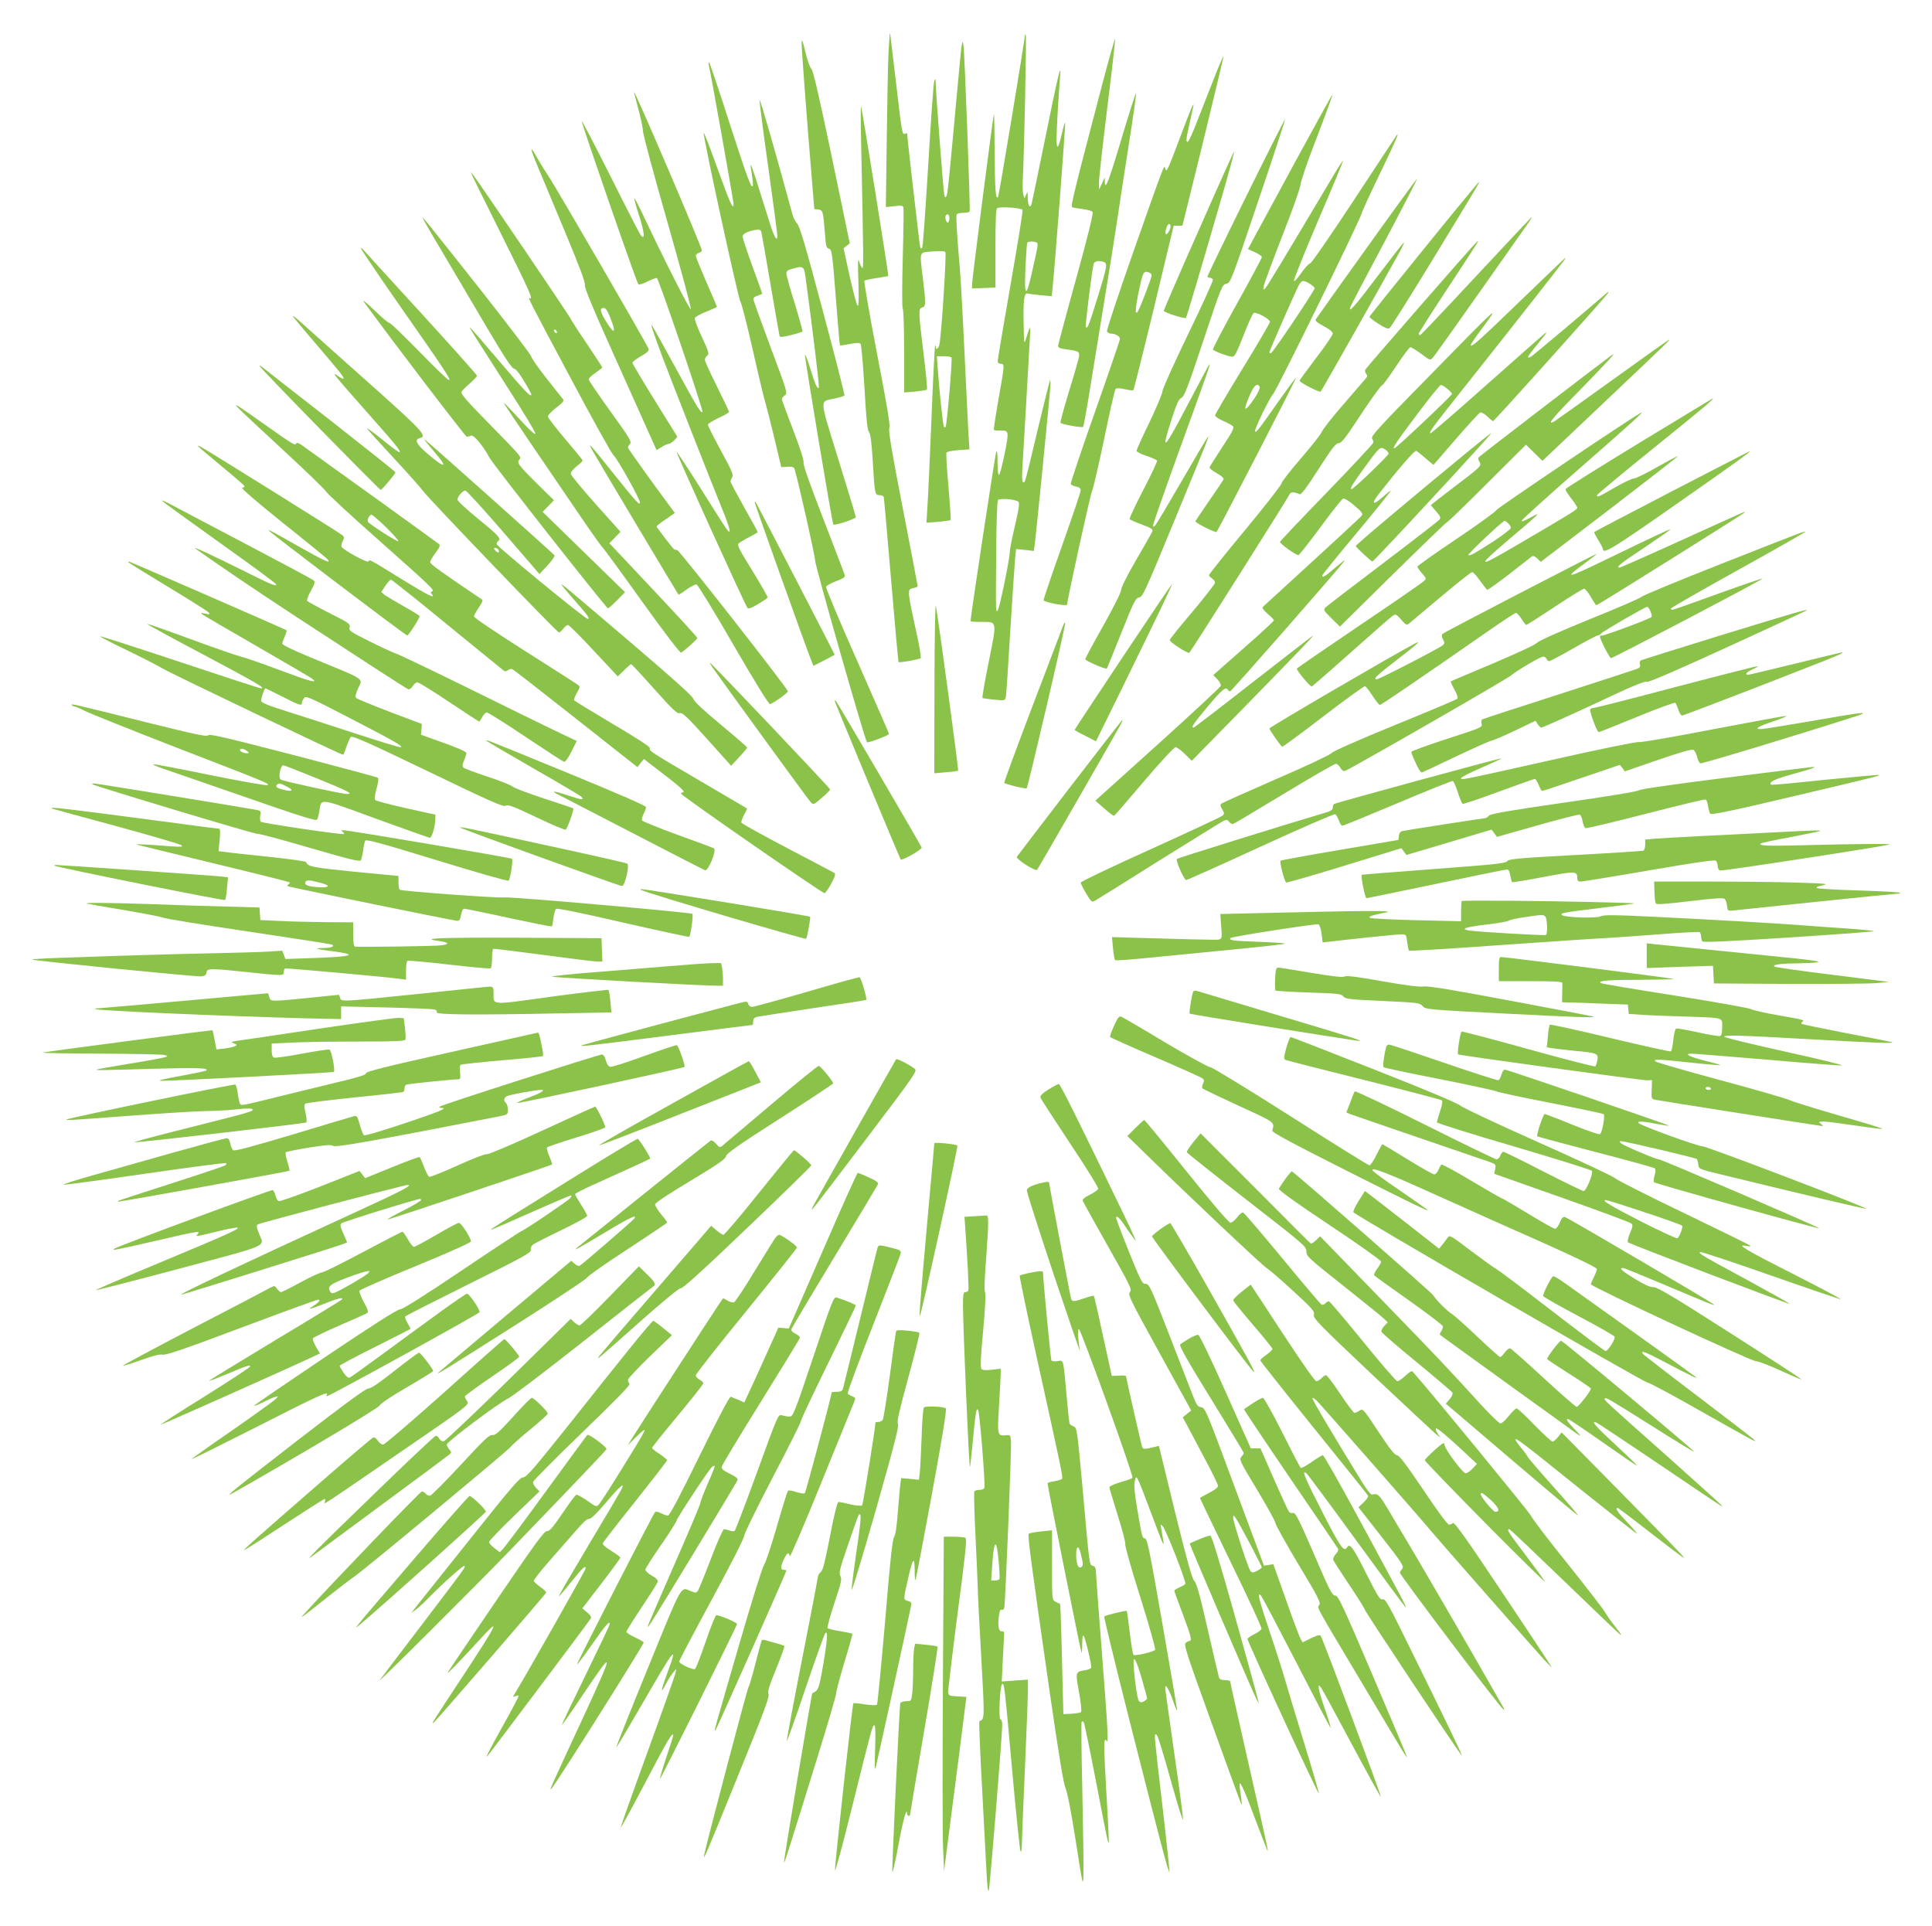 <?xml version="1.0" standalone="no"?>
<!DOCTYPE svg PUBLIC "-//W3C//DTD SVG 20010904//EN"
 "http://www.w3.org/TR/2001/REC-SVG-20010904/DTD/svg10.dtd">
<svg version="1.0" xmlns="http://www.w3.org/2000/svg"
 width="1280pt" height="1276pt" viewBox="0 0 1280 1276"
 preserveAspectRatio="xMidYMid meet">
<g transform="translate(0,1276) scale(0.1,-0.1)"
fill="#8bc34a" stroke="none">
<path d="M5887 12420 c-4 -74 -9 -337 -12 -584 l-6 -448 55 6 c42 6 57 4 61
-6 3 -7 1 -159 -4 -338 -5 -190 -5 -329 0 -334 5 -6 9 -133 9 -283 l0 -273 73
6 c39 4 75 9 78 13 4 3 -6 110 -22 236 -35 285 -35 301 -9 308 24 6 25 20 5
187 -23 193 -28 176 61 184 47 4 81 3 87 -3 9 -9 -25 -540 -39 -613 -5 -27
-24 -40 -24 -16 0 6 -2 9 -5 7 -2 -3 -14 -223 -24 -490 -11 -266 -23 -529 -27
-583 l-6 -99 78 6 c42 4 80 9 82 12 3 2 -4 102 -14 220 -11 119 -17 221 -13
227 4 6 39 13 79 16 l73 5 -7 106 c-3 58 -15 300 -26 536 -11 237 -25 489 -31
560 -18 204 -26 339 -21 353 2 7 21 12 42 12 22 0 41 4 44 8 6 11 -33 1054
-41 1102 -9 49 -9 49 -48 -375 -52 -567 -57 -609 -65 -625 -7 -11 -10 -9 -14
10 -6 24 -55 670 -57 740 0 29 -2 31 -9 15 -5 -11 -23 -261 -40 -555 -18 -294
-35 -541 -40 -549 -6 -11 -9 -10 -14 5 -4 13 -86 725 -86 751 0 1 -6 0 -14 -3
-19 -7 -20 -2 -61 351 -19 165 -37 307 -38 315 -2 8 -6 -46 -10 -120z m403
-1104 c0 -14 -4 -27 -9 -30 -10 -6 -23 33 -15 46 10 16 24 7 24 -16z m14 -925
c7 -11 -31 -451 -39 -459 -3 -3 -7 -3 -11 0 -6 6 -29 222 -40 371 l-7 97 46 0
c25 0 48 -4 51 -9z"/>
<path d="M6790 12524 c0 -26 -171 -1057 -177 -1067 -16 -26 -22 45 -23 293 -1
146 -3 261 -5 255 -6 -15 -145 -1097 -145 -1129 l0 -27 78 3 77 3 0 257 c0
180 3 260 11 268 13 13 161 4 169 -11 3 -4 -33 -228 -80 -496 -47 -268 -85
-496 -85 -505 0 -11 8 -18 20 -18 27 0 26 -5 -15 -237 -19 -108 -33 -199 -30
-201 3 -3 20 -5 38 -4 62 2 63 -2 34 -149 -15 -73 -31 -137 -37 -143 -7 -7
-10 20 -11 80 0 62 -3 83 -9 69 -7 -15 -170 -1091 -170 -1120 0 -3 31 -5 68
-5 111 0 108 13 53 -263 -27 -131 -45 -239 -42 -241 3 -2 38 -7 78 -11 70 -7
72 -6 77 17 3 12 16 214 30 448 15 234 29 449 32 479 l6 54 58 -6 59 -7 5 33
c8 48 106 1040 106 1073 0 15 -2 25 -4 23 -2 -2 -36 -139 -76 -304 -91 -383
-89 -377 -102 -369 -7 4 -8 38 -4 98 3 50 15 251 26 446 11 195 22 387 24 425
5 72 0 69 -25 -15 -14 -44 -14 -42 -17 85 -4 163 3 218 26 211 9 -3 49 -8 88
-12 l72 -6 6 58 c15 144 87 1087 83 1091 -3 2 -12 -29 -21 -69 -24 -105 -36
-117 -36 -36 0 59 13 286 24 418 8 95 -16 -5 -99 -415 -47 -231 -88 -428 -91
-438 -10 -31 -24 -7 -25 41 0 43 -1 45 -11 22 l-11 -25 -7 25 c-4 14 -6 54 -4
90 9 170 26 962 20 967 -3 4 -6 2 -6 -3z m83 -1376 c4 -14 0 -33 -39 -205 -36
-161 -49 -148 -40 44 4 86 9 160 12 165 8 13 62 9 67 -4z m-126 -1712 c9 -8 4
-44 -22 -156 -19 -80 -35 -159 -35 -176 0 -45 -68 -376 -80 -388 -13 -13 -13
-22 -10 374 1 199 6 350 12 357 11 14 117 6 135 -11z"/>
<path d="M5311 12475 c-1 -35 32 -474 72 -955 l12 -145 27 -3 c30 -4 32 -12
44 -166 5 -74 9 -89 24 -93 22 -6 23 -13 51 -368 11 -148 22 -271 24 -273 2
-2 31 2 65 9 41 8 64 9 71 2 6 -6 17 -136 26 -289 12 -208 19 -283 30 -295 10
-12 17 -65 24 -175 14 -238 15 -244 45 -244 14 0 27 -6 29 -12 2 -7 24 -255
49 -552 25 -296 47 -540 49 -542 5 -6 132 17 146 25 6 4 -8 85 -35 206 -53
244 -54 251 -14 259 17 3 30 9 30 13 0 5 -45 237 -99 517 -75 385 -96 515 -89
531 7 17 -13 138 -82 495 -50 260 -87 476 -83 480 4 4 41 12 81 18 41 6 75 12
77 14 4 4 -174 1110 -180 1123 -3 6 -3 -98 0 -230 17 -817 17 -850 7 -840 -6
6 -15 26 -21 45 -7 26 -8 -10 -4 -135 4 -127 2 -167 -6 -159 -6 6 -29 93 -52
195 l-40 184 21 17 20 16 -119 572 c-83 397 -124 575 -135 583 -9 7 -27 57
-40 112 -19 80 -24 92 -25 60z"/>
<path d="M7301 12195 c-194 -740 -209 -803 -197 -808 7 -3 38 -8 69 -12 31 -4
61 -12 66 -19 6 -7 -31 -159 -109 -441 -66 -237 -119 -437 -120 -446 0 -13 14
-18 57 -24 74 -9 83 -13 83 -39 0 -11 -29 -115 -65 -230 -35 -116 -62 -213
-59 -217 6 -10 143 -34 150 -27 3 4 16 74 30 156 13 82 58 356 99 608 42 253
84 520 95 594 11 74 44 294 75 489 31 194 54 358 52 364 -2 6 -43 -123 -92
-286 -88 -296 -114 -364 -115 -302 l-1 30 -18 -40 -19 -40 -1 43 c-1 24 24
244 54 490 31 246 54 454 53 462 -2 8 -41 -130 -87 -305z m13 -1171 c25 -9 20
-35 -43 -237 -58 -187 -66 -206 -77 -194 -6 5 41 380 52 420 5 17 38 23 68 11z"/>
<path d="M8040 12233 c-34 -87 -84 -215 -112 -285 -27 -71 -54 -128 -59 -128
-13 0 -11 19 11 117 11 48 22 99 25 113 11 51 -15 -9 -84 -193 -37 -100 -74
-194 -81 -207 -12 -23 -14 -23 -20 -5 -8 24 2 52 -220 -578 -94 -268 -169
-494 -166 -502 3 -8 15 -15 26 -15 29 0 60 -18 60 -35 0 -8 -74 -224 -165
-482 -91 -257 -163 -473 -161 -479 2 -6 18 -14 35 -17 21 -5 31 -12 31 -25 0
-10 -56 -177 -125 -371 -69 -195 -124 -356 -121 -358 15 -16 156 -41 156 -28
0 29 155 736 166 755 7 14 43 169 80 345 36 176 70 324 75 329 5 6 29 5 60 -2
29 -7 55 -10 58 -7 3 4 65 250 137 548 l130 542 29 0 29 0 138 560 c75 307
136 561 134 563 -2 2 -32 -68 -66 -155z m-291 -996 c-22 -48 -38 -32 -19 19 7
18 14 24 21 17 7 -7 6 -19 -2 -36z m-135 -283 c9 -3 16 -12 16 -19 0 -15 -75
-212 -90 -235 -20 -33 -20 4 0 106 32 156 35 163 74 148z"/>
<path d="M4695 12334 c18 -78 165 -907 165 -925 -1 -46 -24 5 -110 245 -47
130 -86 232 -88 226 -6 -18 230 -1105 244 -1120 7 -8 45 -157 84 -330 39 -173
76 -327 82 -342 5 -15 31 -117 57 -225 l47 -198 41 3 c32 2 43 -2 47 -15 28
-94 136 -575 136 -605 0 -35 330 -1191 344 -1205 7 -7 146 46 146 55 0 4 -95
221 -211 484 -116 262 -209 483 -206 491 3 8 33 24 67 37 46 17 60 27 57 39
-2 9 -66 175 -141 370 -89 229 -136 362 -132 376 3 14 -22 94 -69 216 -41 106
-75 199 -75 205 0 6 9 18 20 25 19 14 16 23 -91 309 -60 162 -112 305 -115
318 -5 18 -1 24 25 33 17 6 31 12 31 14 0 1 -29 83 -65 181 -36 99 -65 187
-65 197 0 18 32 35 86 44 25 4 33 1 38 -13 3 -11 30 -167 61 -349 31 -181 58
-335 60 -342 3 -8 23 -6 75 7 40 10 74 21 77 23 2 3 -21 86 -51 185 -31 98
-56 188 -56 200 0 16 9 24 38 31 77 22 79 20 91 -71 47 -348 91 -711 86 -716
-10 -11 -24 19 -57 128 -18 58 -34 98 -35 90 -3 -17 181 -1118 188 -1125 9 -8
149 38 149 49 0 6 -52 178 -115 381 -129 417 -127 383 -25 405 33 7 63 16 65
20 2 4 -62 257 -144 562 -111 419 -153 560 -169 576 -11 11 -25 38 -31 59
-109 401 -216 774 -219 762 -1 -9 24 -210 58 -447 33 -237 60 -441 60 -452 0
-48 -21 -12 -55 98 -20 64 -55 175 -77 245 -22 71 -42 127 -44 124 -2 -2 1
-29 7 -61 5 -31 9 -65 7 -74 -7 -32 -34 39 -158 423 -67 209 -126 384 -131
389 -4 5 -6 0 -4 -10z"/>
<path d="M4201 12150 c-1 -3 13 -54 29 -115 16 -60 30 -126 30 -145 0 -19 72
-288 161 -598 88 -309 159 -570 156 -580 -3 -15 -178 329 -327 646 -24 50 -45
90 -47 88 -3 -2 12 -55 32 -117 36 -112 40 -166 8 -124 -8 11 -98 186 -199
389 -102 202 -187 366 -190 364 -5 -6 363 -1069 375 -1081 5 -5 31 3 61 18 28
14 56 25 62 23 12 -4 310 -879 302 -887 -10 -11 -37 34 -179 294 -81 149 -151
274 -156 280 -10 10 3 -28 64 -195 45 -120 327 -840 402 -1023 53 -129 64
-180 29 -132 -9 11 -85 131 -171 268 -86 136 -158 245 -160 243 -5 -5 453
-1014 469 -1033 7 -8 25 -2 69 24 33 20 62 39 65 44 2 4 -43 83 -100 176 -82
131 -102 170 -94 181 7 7 38 27 70 43 32 16 58 32 58 34 0 3 -40 77 -90 165
-49 88 -90 164 -90 170 0 6 5 19 11 29 10 15 -2 43 -75 176 -47 87 -86 164
-86 171 0 7 32 27 70 45 39 17 70 36 70 41 0 4 -36 80 -80 168 -44 88 -80 167
-80 176 0 9 7 22 16 29 14 10 10 23 -36 123 -29 61 -50 117 -47 125 3 8 37 27
76 42 39 16 71 30 71 32 0 3 -31 77 -70 164 -38 88 -70 166 -70 174 0 7 9 17
20 20 11 3 20 11 20 16 0 23 -448 1068 -449 1049z"/>
<path d="M8592 11708 c-126 -233 -251 -462 -277 -511 l-47 -87 46 -21 c25 -11
46 -25 46 -32 0 -7 -74 -145 -164 -307 -90 -162 -162 -299 -160 -305 5 -11 97
-46 128 -48 15 -2 29 25 75 142 31 80 61 146 68 148 20 7 108 -42 107 -59 -1
-9 -83 -149 -183 -312 -99 -162 -181 -301 -181 -308 0 -7 25 -24 55 -37 30
-13 59 -29 65 -36 8 -9 -10 -44 -71 -135 -44 -68 -83 -129 -85 -135 -3 -6 18
-24 46 -39 33 -18 49 -33 46 -42 -3 -7 -46 -71 -96 -143 -49 -71 -90 -132 -90
-134 0 -12 133 -78 140 -71 12 13 530 1017 526 1021 -2 2 -59 -76 -127 -172
-119 -170 -136 -192 -144 -183 -8 8 96 223 120 248 24 25 561 1121 585 1193 6
21 55 127 107 235 114 236 150 317 125 284 -9 -13 -139 -209 -287 -435 -151
-229 -277 -412 -285 -412 -8 0 -35 -29 -60 -65 -27 -39 -46 -59 -47 -50 -2 9
71 190 162 404 92 213 165 390 163 392 -2 1 -31 -43 -64 -99 -336 -565 -439
-734 -451 -747 -14 -13 -15 -12 -10 16 3 17 58 165 122 330 65 164 119 317
121 339 2 22 38 130 80 240 107 280 134 355 130 355 -3 0 -108 -190 -234 -422z
m86 -828 c17 -11 32 -24 32 -29 0 -16 -279 -431 -290 -431 -5 0 -10 3 -10 7 0
8 164 382 191 436 22 42 31 45 77 17z m-332 -684 c3 -8 -13 -42 -35 -75 -69
-101 -80 -88 -26 32 24 56 49 73 61 43z"/>
<path d="M8254 11454 c-140 -283 -254 -520 -254 -525 0 -5 7 -9 15 -9 9 0 18
-6 21 -13 2 -7 -72 -171 -166 -364 -93 -193 -169 -361 -168 -374 0 -13 -38
-105 -85 -203 -48 -99 -87 -185 -87 -192 0 -7 29 -22 65 -34 36 -12 67 -26 71
-31 3 -5 -38 -92 -91 -194 -53 -102 -94 -189 -91 -194 3 -4 40 -21 81 -36 61
-22 75 -31 70 -44 -3 -9 -52 -95 -108 -191 -60 -103 -100 -184 -99 -197 1 -14
-47 -110 -118 -237 -66 -117 -120 -217 -120 -223 0 -10 137 -70 143 -62 2 2
45 108 96 236 84 211 95 232 118 235 23 3 41 41 227 493 239 579 240 583 228
570 -5 -5 -83 -136 -172 -290 -89 -154 -168 -287 -176 -295 -12 -12 -14 -12
-14 2 0 9 75 223 166 475 193 532 217 599 206 589 -4 -4 -66 -121 -139 -259
-165 -315 -185 -334 -110 -102 33 102 47 132 65 140 18 8 43 72 145 380 120
360 124 370 152 375 27 5 32 17 211 548 101 298 181 542 178 542 -3 0 -120
-232 -260 -516z"/>
<path d="M3560 11663 c27 -65 110 -264 185 -443 96 -230 134 -332 130 -348 -4
-18 51 -150 204 -490 115 -257 223 -498 240 -535 l31 -69 34 21 c18 12 40 21
47 21 8 0 24 11 36 23 l21 23 -149 240 c-81 131 -149 244 -149 251 0 6 25 25
56 43 41 23 55 36 51 49 -5 22 -619 1079 -664 1146 -19 27 -50 78 -70 112 -55
99 -56 83 -3 -44z m485 -1012 c38 -95 27 -110 -23 -31 -46 72 -52 100 -23 100
14 0 26 -17 46 -69z"/>
<path d="M7942 11235 c-128 -288 -232 -529 -232 -534 0 -10 139 -55 147 -47 5
5 106 345 259 875 35 123 63 226 61 228 -2 2 -108 -233 -235 -522z"/>
<path d="M3120 11616 c0 -3 90 -186 200 -406 184 -369 217 -442 190 -425 -17
10 -3 -17 268 -525 144 -272 274 -504 286 -515 25 -21 176 -291 176 -314 0
-23 -27 6 -173 189 -168 210 -180 223 -136 145 34 -61 558 -937 564 -944 2 -2
27 13 54 34 28 20 58 35 66 33 8 -2 118 -181 243 -398 147 -253 234 -395 244
-394 16 1 118 74 118 84 0 18 -718 933 -733 936 -11 1 -20 4 -22 6 -18 18
-115 145 -115 150 0 4 27 26 61 48 l60 42 -23 31 c-118 158 -288 396 -288 402
0 5 6 16 14 24 13 14 -3 40 -130 216 -79 110 -144 205 -144 212 0 7 20 26 45
43 25 17 45 33 45 36 0 3 -46 73 -102 157 -57 83 -106 160 -110 170 -5 10
-142 215 -305 455 -322 474 -353 518 -353 508z m570 -1057 c0 -6 -4 -7 -10 -4
-5 3 -10 11 -10 16 0 6 5 7 10 4 6 -3 10 -11 10 -16z"/>
<path d="M9055 11118 c-182 -253 -333 -466 -338 -474 -5 -9 11 -22 53 -45 38
-20 60 -38 60 -49 0 -9 -49 -82 -110 -161 -60 -79 -110 -147 -110 -151 0 -12
132 -80 140 -72 8 8 427 750 525 929 21 39 32 64 24 57 -8 -7 -86 -108 -174
-224 -147 -195 -196 -250 -178 -201 3 10 105 204 226 431 120 227 217 415 215
417 -2 2 -152 -204 -333 -457z"/>
<path d="M9435 11113 c-198 -244 -361 -447 -362 -451 -2 -4 25 -25 58 -46 43
-28 65 -37 75 -30 8 5 121 185 252 399 324 531 345 566 341 570 -2 1 -166
-197 -364 -442z"/>
<path d="M2800 11316 c0 -3 62 -111 138 -238 76 -128 207 -351 292 -495 111
-188 161 -263 175 -265 13 -2 37 -32 67 -83 27 -44 48 -83 48 -87 0 -25 -37
14 -210 217 -105 124 -193 225 -196 225 -5 0 2 -11 243 -388 107 -166 193
-308 190 -315 -2 -7 -33 20 -69 58 -136 147 -151 162 -131 130 18 -30 261
-388 503 -742 72 -106 136 -195 141 -198 5 -3 122 -163 260 -356 162 -225 255
-347 262 -342 26 15 107 89 107 96 0 7 -137 156 -523 565 l-60 63 37 38 37 38
-163 182 c-90 101 -164 191 -166 200 -2 12 12 30 37 51 23 17 41 35 41 39 0 5
-52 68 -115 142 -63 74 -114 141 -115 150 0 9 25 35 56 59 38 28 52 45 46 53
-5 7 -55 70 -111 140 -55 70 -101 136 -101 145 0 9 -152 208 -336 442 -362
457 -384 485 -384 476z"/>
<path d="M9779 10930 c-199 -214 -366 -390 -370 -390 -5 0 -9 4 -9 10 0 5 75
124 166 262 226 343 240 365 220 348 -20 -16 -727 -827 -740 -848 -4 -7 -2
-20 5 -28 9 -11 9 -18 -3 -32 -8 -9 -74 -85 -145 -168 -72 -82 -138 -166 -146
-185 -8 -19 -72 -99 -141 -179 -69 -80 -126 -153 -126 -163 0 -9 -108 -148
-240 -307 -132 -159 -240 -294 -240 -300 0 -5 9 -15 20 -22 11 -7 20 -20 20
-28 0 -8 -68 -95 -150 -193 -83 -97 -150 -181 -150 -187 0 -15 121 -93 130
-84 15 16 656 1029 663 1048 7 18 28 19 67 2 11 -4 44 39 126 167 90 140 115
172 133 171 18 -1 46 35 146 188 69 104 131 191 140 194 8 3 51 62 96 130 45
68 87 124 93 124 7 0 39 -20 72 -44 55 -42 60 -44 75 -28 9 9 153 211 319 447
367 520 342 485 337 485 -3 0 -168 -175 -368 -390z"/>
<path d="M2391 11115 c0 -5 108 -165 240 -355 316 -452 354 -509 345 -518 -5
-4 -92 80 -195 186 -103 105 -193 192 -200 192 -8 0 -54 39 -104 88 -50 48
-80 71 -66 52 183 -252 674 -895 682 -894 7 1 19 5 28 8 17 8 80 -68 122 -146
25 -47 774 -998 785 -998 4 0 31 24 60 53 l53 54 -273 266 -273 266 37 38 38
39 -111 109 c-125 124 -136 140 -118 161 15 18 19 13 -214 251 -133 135 -176
186 -170 197 4 8 29 33 56 56 26 23 47 46 47 51 0 6 -163 188 -362 406 -200
218 -373 408 -385 422 -12 14 -22 22 -22 16z"/>
<path d="M10080 10774 c-282 -272 -326 -312 -336 -302 -3 3 28 50 69 104 132
179 133 180 -375 -339 -299 -304 -358 -369 -348 -382 6 -8 10 -21 8 -28 -2 -8
-141 -158 -310 -332 -170 -175 -308 -321 -308 -325 0 -13 111 -92 123 -87 7 2
73 87 147 187 74 100 141 185 148 187 7 3 32 -11 57 -31 66 -55 76 -66 68 -80
-7 -11 -131 -126 -657 -607 -6 -5 7 -23 32 -45 23 -19 42 -39 42 -44 0 -4 -90
-88 -201 -185 l-201 -177 27 -28 c15 -15 25 -35 23 -43 -1 -8 -189 -182 -417
-388 l-414 -373 59 -52 c32 -29 62 -50 66 -48 4 2 93 106 198 229 105 124 199
225 208 225 9 0 37 -20 62 -45 l46 -45 380 388 c370 379 439 451 419 439 -5
-3 -183 -141 -395 -306 -212 -166 -388 -301 -392 -301 -19 0 -1 26 93 139 97
115 120 134 134 111 3 -5 10 -10 15 -10 8 0 708 799 750 855 14 19 14 19 -5 4
-11 -8 -42 -34 -69 -57 -47 -41 -66 -50 -66 -34 0 4 103 131 229 282 126 151
227 277 225 279 -2 2 -27 -18 -56 -44 -60 -54 -75 -45 -27 18 139 177 242 296
252 290 7 -3 35 -26 63 -50 l51 -43 148 171 c81 94 154 173 162 176 8 3 28 -8
47 -26 17 -17 35 -31 38 -31 8 0 750 827 762 849 6 11 1 9 -15 -5 -122 -106
-484 -411 -496 -417 -8 -5 -17 -7 -19 -4 -4 4 15 29 106 141 13 16 18 26 11
22 -8 -5 -180 -157 -383 -337 -203 -181 -374 -329 -380 -329 -16 0 13 40 205
281 347 437 687 870 687 875 0 2 -1 4 -2 4 -2 -1 -131 -125 -288 -276z m-491
-590 c17 -14 31 -29 31 -33 0 -11 -371 -361 -382 -361 -15 0 12 41 156 232 78
104 146 188 153 188 6 0 25 -12 42 -26z m-389 -429 c0 -12 -232 -235 -245
-235 -14 0 2 28 81 137 104 143 108 147 140 126 13 -8 24 -21 24 -28z"/>
<path d="M1940 10666 c0 -3 66 -83 148 -178 174 -204 194 -229 187 -236 -3 -3
-19 5 -36 17 -51 38 -25 6 190 -237 201 -227 227 -259 218 -268 -3 -3 -53 34
-112 82 -59 48 -106 82 -104 76 2 -5 81 -93 176 -195 94 -101 183 -201 197
-221 30 -44 887 -936 899 -936 5 0 18 11 29 25 11 14 25 25 31 25 7 0 84 -77
171 -171 l159 -170 42 41 c22 22 43 40 47 40 3 0 72 -74 153 -165 123 -138
151 -164 169 -159 18 4 48 -24 181 -172 l159 -177 53 57 c29 31 53 60 53 64
-1 4 -79 72 -175 152 -116 96 -177 153 -181 170 -4 17 -133 133 -405 365 -443
378 -469 399 -469 392 0 -3 41 -52 90 -108 82 -92 101 -119 84 -119 -18 0
-604 481 -604 496 0 7 5 16 10 19 24 15 2 39 -130 146 -77 63 -140 121 -139
129 0 21 34 60 52 60 8 0 122 -125 253 -277 l238 -276 53 57 c29 32 51 62 47
67 -5 9 -808 726 -849 758 -19 15 -19 15 -4 -4 8 -11 35 -42 58 -70 92 -107
73 -112 -44 -13 -75 64 -92 95 -55 105 54 14 26 44 -372 398 -216 193 -410
365 -430 384 -21 18 -38 31 -38 27z m1364 -1551 c3 -8 2 -15 -3 -15 -5 0 -14
7 -21 15 -10 12 -10 15 3 15 8 0 17 -7 21 -15z"/>
<path d="M10684 10244 c-203 -146 -377 -270 -387 -276 -49 -26 -19 14 114 150
254 260 308 319 264 287 -60 -43 -858 -655 -873 -670 -11 -10 -11 -16 -1 -33
17 -28 15 -30 -167 -168 -85 -64 -154 -119 -154 -120 0 -2 16 -21 35 -42 28
-32 32 -42 22 -54 -6 -8 -174 -138 -372 -288 -198 -150 -369 -281 -380 -291
-19 -19 -19 -20 36 -75 l56 -55 350 345 c193 190 355 346 359 346 5 0 125 116
266 257 l258 257 54 -53 55 -54 378 358 c451 427 469 445 462 445 -4 0 -172
-120 -375 -266z"/>
<path d="M1721 10334 c5 -16 792 -819 801 -819 9 0 98 106 98 116 0 4 -195
159 -432 345 -238 185 -442 345 -452 353 -10 9 -17 11 -15 5z"/>
<path d="M10859 9825 c-266 -162 -486 -300 -487 -305 -2 -6 15 -33 37 -61 23
-29 41 -57 41 -63 0 -12 -50 -42 -419 -258 -253 -148 -254 -138 -4 74 84 70
155 133 159 139 3 6 -20 -4 -51 -22 -37 -21 -56 -27 -53 -18 2 8 174 163 381
344 368 322 439 387 406 369 -76 -41 -949 -630 -954 -642 -3 -10 -122 -96
-265 -192 -143 -96 -260 -179 -260 -184 0 -4 14 -24 31 -44 30 -34 30 -35 12
-52 -10 -10 -202 -143 -428 -295 -225 -152 -411 -280 -413 -284 -4 -11 89
-122 99 -119 4 2 123 105 263 230 140 125 264 233 275 240 18 11 24 8 54 -27
32 -36 36 -38 53 -25 10 8 105 88 212 178 106 89 198 162 205 162 7 0 30 -25
52 -56 22 -31 43 -58 48 -61 4 -2 69 44 145 103 75 59 143 112 150 117 9 7 20
3 37 -13 l23 -22 456 348 c250 192 454 350 452 352 -2 2 -64 -31 -137 -72 -73
-42 -143 -76 -155 -76 -12 0 -69 -27 -126 -60 -105 -61 -118 -67 -118 -51 0 5
173 149 385 320 343 277 394 321 382 321 -2 0 -221 -133 -488 -295z m-867
-532 c10 -9 18 -22 18 -30 0 -7 -51 -46 -112 -87 -135 -87 -156 -98 -170 -94
-10 4 228 228 241 228 3 0 13 -7 23 -17z"/>
<path d="M1574 10062 c10 -12 143 -137 297 -279 153 -141 284 -268 291 -281 7
-13 163 -158 348 -321 360 -320 372 -332 352 -339 -10 -3 -10 -7 -1 -18 29
-35 -27 -7 -196 97 -223 138 -216 134 -224 120 -8 -12 -172 78 -179 98 -2 7 2
24 9 37 11 21 10 27 -2 38 -13 13 -887 558 -937 585 -12 6 -22 10 -22 7 0 -2
70 -62 155 -132 85 -70 155 -131 155 -135 0 -4 -7 -9 -15 -11 -10 -2 102 -98
268 -231 157 -125 290 -234 297 -242 27 -33 -19 -12 -175 76 -191 108 -215
121 -215 115 0 -8 908 -696 918 -696 9 0 82 114 82 128 0 4 -48 34 -106 66
-58 33 -115 67 -127 76 l-21 18 27 41 c15 22 32 41 37 41 5 0 173 -133 372
-297 200 -163 369 -301 376 -306 8 -6 17 -5 27 3 8 7 21 10 29 7 8 -3 197
-150 421 -327 l408 -322 21 27 22 27 50 -39 c201 -153 235 -183 203 -183 -5 0
-8 -4 -4 -10 13 -21 937 -661 948 -657 7 3 28 32 45 65 25 46 29 63 20 69 -7
4 -148 79 -313 165 -164 86 -301 162 -303 168 -3 7 6 30 18 52 12 22 20 41 19
42 -2 2 -137 81 -299 176 -340 199 -351 206 -344 223 3 9 -85 66 -246 161
-138 82 -253 152 -256 157 -2 5 5 27 18 49 23 41 23 41 3 56 -11 8 -170 110
-352 225 -183 116 -333 217 -333 225 0 7 15 34 32 59 20 29 29 49 22 53 -270
182 -344 235 -344 248 0 8 16 36 35 61 29 38 33 49 23 59 -10 9 -723 523 -907
654 -23 16 -36 20 -39 12 -5 -16 -16 -10 -210 127 -191 135 -204 143 -178 113z
m985 -796 c47 -47 83 -87 80 -91 -7 -6 -190 111 -201 128 -8 13 9 47 24 47 6
0 49 -38 97 -84z"/>
<path d="M9749 9788 c-415 -341 -770 -640 -767 -646 4 -10 104 -102 110 -102
6 0 219 227 539 574 199 217 252 276 247 276 -2 0 -60 -46 -129 -102z"/>
<path d="M11076 9505 c-279 -145 -511 -266 -513 -269 -3 -3 9 -27 26 -54 17
-27 31 -54 31 -59 0 -37 62 0 487 298 413 289 498 350 483 349 -3 -1 -234
-120 -514 -265z"/>
<path d="M1073 9443 c4 -6 176 -131 382 -278 206 -146 375 -271 375 -276 0
-16 -33 -2 -225 94 -199 99 -341 165 -309 142 147 -105 377 -261 639 -433 454
-297 755 -493 770 -498 6 -3 20 6 29 20 9 15 23 26 31 26 9 0 103 -58 210
-130 107 -71 197 -130 200 -130 2 0 11 14 20 30 9 17 22 30 30 30 9 0 124 -72
256 -161 132 -88 247 -163 254 -165 9 -4 26 18 50 65 l36 72 -153 73 c-84 41
-345 168 -579 284 -234 115 -443 215 -465 222 -21 7 -101 44 -177 82 -128 64
-137 70 -131 93 6 22 -3 28 -134 94 -77 39 -143 75 -147 81 -4 6 8 36 25 67
26 46 29 58 18 68 -7 7 -200 110 -428 230 -228 120 -453 238 -499 263 -46 25
-81 41 -78 35z"/>
<path d="M5000 9433 c0 -10 346 -979 376 -1051 l13 -33 71 36 c38 19 70 37 70
38 0 3 -485 941 -516 997 -7 14 -13 20 -14 13z"/>
<path d="M11148 9185 c-224 -102 -412 -185 -418 -185 -28 0 5 27 161 130 93
63 172 117 175 122 5 8 -98 -40 -416 -194 -275 -134 -299 -138 -147 -27 44 32
78 59 74 59 -10 0 -1009 -518 -1020 -529 -7 -7 -6 -19 3 -36 12 -22 12 -28 -1
-39 -18 -18 -422 -226 -437 -226 -28 0 -4 23 128 125 147 113 175 139 117 108
-137 -72 -957 -550 -957 -559 0 -8 65 -102 84 -121 3 -3 125 87 272 200 147
113 272 203 278 201 6 -2 28 -31 50 -64 21 -33 43 -60 48 -60 9 0 267 176 707
482 101 70 188 128 195 128 6 0 22 -18 36 -40 14 -22 28 -40 32 -40 4 0 89 54
188 120 100 66 187 120 195 120 7 0 28 -25 45 -55 17 -30 34 -55 36 -55 8 0
984 611 984 616 0 6 29 19 -412 -181z"/>
<path d="M11417 9030 c-291 -114 -534 -215 -540 -223 -7 -8 -160 -75 -342
-148 -204 -83 -338 -143 -352 -157 -12 -14 -136 -71 -294 -138 -150 -63 -275
-116 -277 -118 -2 -3 9 -27 24 -55 19 -33 25 -54 19 -60 -6 -6 -192 -84 -415
-175 -242 -99 -410 -173 -418 -185 -7 -10 -167 -86 -365 -171 -194 -85 -358
-158 -364 -163 -10 -7 -9 -16 4 -38 15 -25 15 -31 3 -42 -8 -8 -223 -108 -477
-223 -255 -115 -463 -214 -463 -221 0 -6 16 -39 36 -72 31 -53 39 -59 55 -50
10 5 202 125 426 266 225 140 418 260 431 266 18 8 25 7 36 -8 7 -10 19 -16
27 -13 8 3 160 94 339 202 178 108 332 196 340 196 9 0 23 -12 30 -26 9 -16
20 -24 31 -21 26 7 1070 606 1101 633 44 36 194 124 212 124 9 0 19 -7 22 -15
4 -8 11 -15 18 -15 6 0 78 38 160 85 81 47 154 85 161 85 7 0 18 6 24 14 12
15 291 176 304 176 12 0 36 -56 29 -67 -7 -11 -306 -123 -329 -123 -7 0 -13
-3 -13 -7 0 -17 64 -143 73 -143 15 0 1009 522 1004 527 -3 2 -136 -43 -296
-101 -160 -58 -295 -106 -301 -106 -5 0 -10 4 -10 9 0 4 200 119 445 255 245
136 445 250 445 252 0 8 -26 -2 -543 -206z"/>
<path d="M850 9036 c0 -3 117 -75 259 -161 143 -86 266 -164 273 -172 11 -14
8 -15 -22 -8 -32 6 -33 6 -15 -8 11 -8 173 -102 360 -210 187 -108 349 -203
360 -211 50 -37 -9 -21 -207 53 -117 44 -235 85 -261 91 -26 6 -176 58 -334
116 -157 58 -287 103 -289 101 -2 -2 164 -93 369 -201 361 -192 419 -226 387
-226 -9 0 -251 79 -539 175 -289 96 -527 173 -529 170 -3 -2 76 -43 174 -90
98 -47 208 -104 244 -125 57 -34 1178 -570 1193 -570 3 0 13 24 22 53 10 28
23 58 29 65 10 10 113 -36 510 -227 420 -203 501 -238 516 -229 16 10 49 -3
203 -76 102 -49 190 -86 195 -82 11 7 57 135 50 141 -2 2 -89 31 -193 65 -105
34 -199 70 -210 80 -11 9 -85 39 -165 65 -80 26 -151 53 -158 59 -10 10 -10
19 3 49 8 20 15 42 15 49 0 8 -63 36 -151 67 l-150 54 3 35 3 36 -212 80
c-117 45 -217 86 -223 92 -8 8 -5 24 10 58 33 78 70 53 -312 211 -113 46 -188
83 -188 91 0 7 8 29 17 49 9 19 14 37 11 40 -5 5 -1038 455 -1044 455 -2 0 -4
-2 -4 -4z m1021 -891 c114 -58 129 -63 129 -42 0 7 6 22 14 32 12 17 30 10
317 -139 294 -152 352 -186 319 -186 -8 0 -139 40 -290 89 -151 50 -355 115
-452 146 -134 42 -178 60 -178 73 0 18 22 82 28 82 3 0 53 -25 113 -55z"/>
<path d="M7440 8410 c-176 -264 -320 -482 -320 -485 0 -3 32 -21 71 -40 l70
-36 176 358 c232 474 333 683 327 683 -2 0 -148 -216 -324 -480z"/>
<path d="M6191 8216 l-1 -579 77 7 c42 3 78 8 81 11 4 4 -124 953 -147 1090
-5 30 -9 -179 -10 -529z"/>
<path d="M11412 8555 c-292 -90 -537 -167 -542 -170 -6 -4 -8 -15 -5 -26 5
-13 0 -22 -17 -29 -13 -5 -247 -82 -521 -170 -275 -88 -503 -163 -508 -166 -5
-3 -6 -16 -3 -29 6 -23 -1 -26 -230 -100 -130 -42 -236 -81 -236 -86 0 -5 13
-39 30 -75 19 -42 34 -64 42 -61 7 3 108 50 223 105 116 55 221 102 235 105
14 2 85 33 159 68 l134 64 15 -23 c8 -12 19 -22 24 -22 9 0 216 93 403 181
210 99 282 128 300 123 13 -3 217 86 535 232 283 129 517 238 519 240 13 12
-71 -12 -557 -161z"/>
<path d="M7043 8615 c-6 -17 -97 -257 -203 -534 -105 -276 -189 -505 -187
-507 10 -10 143 -42 149 -36 9 10 260 1082 255 1095 -2 6 -8 -2 -14 -18z"/>
<path d="M11895 8364 c-165 -40 -306 -74 -312 -74 -26 0 -12 18 27 35 22 10
38 20 36 22 -2 2 -244 -59 -537 -136 -294 -78 -542 -141 -551 -141 -9 0 -19
-4 -22 -9 -7 -11 44 -151 56 -151 5 0 119 46 254 101 135 56 249 97 254 93 4
-5 13 -26 20 -46 6 -21 17 -38 24 -38 16 0 1008 385 1046 405 14 8 21 14 15
14 -5 -1 -145 -34 -310 -75z"/>
<path d="M4721 8338 c85 -121 635 -877 650 -892 18 -19 19 -18 73 28 31 26 56
52 56 56 0 9 -789 840 -797 840 -2 0 6 -15 18 -32z"/>
<path d="M5530 8117 c0 -7 427 -1033 437 -1050 7 -12 144 66 139 79 -7 19
-557 958 -567 969 -5 5 -9 6 -9 2z"/>
<path d="M476 8089 c3 -5 11 -9 17 -9 7 0 39 -14 72 -31 33 -16 299 -123 590
-236 621 -240 629 -243 618 -254 -5 -5 -175 25 -378 66 -203 42 -374 74 -379
72 -6 -2 23 -15 64 -29 41 -14 286 -98 544 -188 376 -131 470 -160 477 -149 5
8 11 33 15 56 13 87 -8 90 376 -51 190 -69 351 -126 356 -126 13 0 34 71 36
119 l1 34 -194 43 c-107 24 -199 48 -205 54 -6 6 -3 33 9 76 13 50 15 68 6 73
-7 4 -260 72 -563 151 -445 115 -552 140 -559 129 -7 -11 -83 5 -406 85 -499
125 -504 126 -497 115z m1160 -304 c16 -12 17 -14 2 -15 -23 0 -48 11 -48 21
0 14 24 11 46 -6z m460 -180 c216 -88 248 -105 202 -105 -31 0 -421 85 -437
95 -20 12 -4 95 17 95 5 0 103 -38 218 -85z m-193 -57 c49 -26 32 -35 -32 -18
-40 10 -48 19 -34 33 10 11 21 8 66 -15z"/>
<path d="M12005 7984 c-170 -29 -323 -54 -338 -54 -48 0 -21 17 81 51 53 18
92 34 87 36 -6 2 -222 -38 -480 -87 -259 -50 -482 -89 -497 -86 -16 3 -258
-46 -580 -119 -624 -139 -594 -133 -598 -120 -1 6 59 36 134 69 75 32 135 60
133 62 -4 4 -1094 -293 -1108 -302 -5 -3 -9 -14 -9 -24 0 -14 -12 -23 -47 -33
-287 -85 -980 -301 -986 -307 -10 -9 48 -140 62 -140 6 0 227 99 492 221 264
121 487 218 494 215 7 -2 18 -21 25 -40 6 -20 17 -36 24 -36 7 0 172 68 367
150 195 83 359 148 364 146 6 -2 21 -35 33 -74 13 -39 27 -74 32 -77 4 -3 112
33 239 80 127 47 235 85 240 85 5 0 16 -18 25 -40 9 -22 19 -40 23 -40 5 0
122 39 262 87 l253 86 17 -21 16 -22 220 76 c153 52 225 73 235 66 8 -5 19
-26 24 -46 4 -21 14 -40 22 -43 10 -4 670 196 1029 312 105 34 51 29 -290 -31z"/>
<path d="M7088 7543 c-189 -245 -346 -452 -351 -459 -8 -14 123 -99 134 -86 7
7 534 924 558 970 6 12 10 22 7 22 -3 0 -159 -201 -348 -447z"/>
<path d="M3225 7851 c6 -5 145 -87 310 -182 165 -94 306 -178 314 -185 28 -26
4 -24 -84 6 -83 28 -120 34 -78 12 10 -5 232 -120 493 -255 261 -135 482 -249
491 -252 21 -8 79 133 59 145 -7 4 -116 45 -242 90 -126 46 -232 89 -235 95
-2 7 3 27 11 44 9 16 16 36 16 44 0 9 -177 86 -505 221 -579 237 -563 231
-550 217z"/>
<path d="M11435 7608 c-348 -44 -566 -75 -575 -83 -9 -8 -214 -42 -497 -82
-368 -53 -485 -74 -498 -86 -9 -10 -20 -17 -25 -17 -12 0 -521 -79 -547 -85
-15 -3 -23 -14 -25 -32 l-3 -27 -387 -66 c-213 -36 -390 -68 -394 -72 -8 -8
25 -136 37 -144 5 -3 178 47 386 111 l377 116 17 -22 17 -23 282 84 282 84 18
-24 18 -24 268 76 c148 42 274 74 280 71 7 -2 16 -23 19 -44 4 -22 13 -43 19
-45 7 -3 187 40 401 95 213 55 392 98 396 95 5 -3 12 -22 15 -43 3 -21 10 -44
14 -51 6 -10 120 13 527 109 601 142 596 141 591 147 -3 2 -159 -12 -349 -31
-391 -40 -369 -38 -369 -25 0 16 50 36 169 68 105 29 144 43 110 41 -8 0 -266
-32 -574 -71z"/>
<path d="M611 7565 c12 -11 1082 -333 1094 -329 7 3 162 -38 345 -92 268 -78
334 -94 341 -83 4 8 11 37 15 65 3 28 10 57 14 65 7 10 103 -16 475 -130 263
-81 470 -140 475 -135 11 13 31 137 22 145 -8 7 -1085 190 -1117 189 -16 0
-17 -2 -5 -10 8 -5 12 -12 8 -15 -7 -7 -532 70 -549 81 -6 4 -8 20 -5 39 6 30
4 34 -21 39 -59 12 -1065 176 -1080 176 -9 0 -14 -2 -12 -5z"/>
<path d="M350 7402 c8 -3 201 -56 428 -117 227 -62 419 -118 425 -125 10 -10
-3 -11 -63 -7 -155 12 -245 17 -235 12 6 -2 235 -58 509 -124 274 -66 501
-123 505 -126 3 -3 -1 -10 -8 -14 -11 -7 -10 -10 5 -14 44 -13 1094 -227 1112
-227 16 0 22 9 27 40 4 25 12 40 21 40 8 0 141 -27 295 -61 154 -33 283 -59
285 -56 3 2 7 27 11 56 3 28 11 55 17 60 7 6 169 -27 441 -90 237 -54 435 -97
441 -95 9 4 29 144 21 152 -9 10 -1199 114 -1242 109 -48 -6 -680 41 -697 51
-4 3 -8 24 -8 48 l0 43 -291 28 c-280 28 -310 34 -321 64 -1 5 -113 21 -248
35 -135 14 -264 28 -288 32 l-44 5 7 75 c5 48 4 74 -3 74 -5 0 -111 13 -234
30 -823 109 -910 119 -868 102z m1782 -493 c63 -17 47 -32 -28 -26 -68 5 -92
16 -79 37 8 12 31 10 107 -11z"/>
<path d="M3050 7277 c8 -9 1055 -387 1071 -387 19 0 51 136 35 149 -6 4 -243
58 -526 119 -568 124 -587 127 -580 119z"/>
<path d="M11735 7245 c-132 -7 -346 -18 -475 -24 -129 -7 -263 -14 -297 -17
l-63 -6 0 -34 c0 -19 -6 -37 -12 -39 -7 -3 -210 -16 -451 -29 -380 -21 -440
-26 -451 -41 -10 -14 -81 -22 -486 -52 -261 -19 -477 -37 -478 -38 -8 -8 22
-155 31 -155 6 0 214 43 463 95 248 52 459 95 468 95 11 0 18 -13 22 -40 4
-22 9 -42 13 -44 3 -2 96 13 206 34 211 40 225 40 225 -6 0 -18 5 -24 23 -24
12 0 216 33 452 74 303 52 434 71 443 64 6 -6 12 -21 12 -35 0 -13 7 -26 15
-30 14 -5 1114 164 1124 173 6 6 -257 3 -559 -5 -247 -7 -319 -4 -293 12 6 4
95 23 199 42 104 20 190 38 193 40 6 6 -36 5 -324 -10z"/>
<path d="M362 7025 c10 -10 1123 -234 1129 -227 4 4 10 39 13 79 l7 71 -53 6
c-48 6 -1061 76 -1090 76 -6 0 -9 -2 -6 -5z"/>
<path d="M10961 6853 c1 -38 5 -73 10 -79 6 -7 75 -2 224 16 155 19 220 23
230 16 8 -6 15 -27 17 -46 3 -33 5 -35 38 -32 19 2 269 28 556 58 286 30 529
54 539 54 10 0 16 3 12 6 -3 4 -126 10 -272 15 -146 4 -271 12 -278 16 -7 5 8
12 38 18 44 10 24 12 -164 18 -118 4 -380 7 -583 7 l-369 0 2 -67z"/>
<path d="M4250 6863 c90 -36 1086 -329 1091 -322 8 14 31 141 26 146 -6 6
-1087 183 -1112 182 -15 0 -16 -2 -5 -6z"/>
<path d="M9685 6791 c-3 -2 -5 -34 -5 -69 l0 -65 -297 7 c-164 4 -302 11 -307
16 -9 9 7 15 109 36 62 13 -144 12 -840 -5 l-260 -6 4 -60 c9 -122 17 -110
-74 -110 -44 0 -208 4 -364 9 l-284 8 7 -73 c3 -40 10 -76 14 -80 4 -3 108 4
232 17 124 12 377 37 562 55 186 18 335 35 332 38 -3 3 -84 9 -180 12 -164 6
-196 10 -181 25 9 10 567 96 582 91 8 -4 16 -29 21 -63 l7 -57 56 6 c31 4 141
16 244 27 104 11 203 20 221 20 32 0 33 -1 39 -51 4 -29 9 -54 12 -57 3 -3
274 13 603 37 328 23 640 44 692 46 52 3 213 14 357 25 145 12 267 18 273 15
5 -3 10 -16 10 -28 0 -12 4 -27 8 -33 5 -8 165 -1 569 25 309 20 565 39 567
42 3 3 -76 11 -177 18 -100 7 -231 16 -292 21 -152 12 -565 36 -973 56 -281
14 -348 14 -367 4 -28 -15 -241 -8 -257 8 -13 13 6 17 262 48 118 14 216 27
218 29 5 4 -463 15 -821 18 -175 1 -320 1 -322 -2z m553 -103 c13 -13 17 -114
4 -122 -9 -5 -456 21 -511 30 -60 10 -20 23 118 39 74 9 140 20 147 26 6 5 54
16 105 23 122 18 123 18 137 4z"/>
<path d="M575 6774 c6 -2 116 -21 247 -43 130 -22 245 -44 257 -50 11 -6 262
-47 558 -91 296 -44 546 -83 556 -86 32 -10 6 -24 -45 -24 -73 0 -55 -8 43
-20 185 -23 155 -37 -98 -46 l-202 -7 -11 28 -10 27 -93 -6 c-50 -3 -216 -8
-367 -11 -254 -5 -594 -15 -1028 -31 -95 -3 -171 -8 -169 -11 7 -7 1080 -114
1117 -111 28 2 36 8 38 26 4 28 25 28 272 2 234 -25 240 -25 240 -1 0 11 4 22
8 25 7 4 674 -56 765 -69 l37 -5 0 59 c0 33 4 63 10 66 5 3 129 -8 275 -25
146 -17 270 -28 275 -25 6 3 10 33 10 65 0 32 3 61 8 64 4 2 153 -16 332 -40
179 -24 340 -44 358 -44 l33 0 -3 78 -3 77 -562 3 c-517 2 -651 -4 -513 -22
67 -9 71 -23 7 -29 -44 -5 -529 -12 -564 -8 -9 1 -13 24 -13 81 l0 80 -177 1
c-98 1 -236 4 -308 8 l-130 6 -3 41 -3 42 -232 7 c-128 3 -353 10 -502 16
-277 9 -428 10 -410 3z"/>
<path d="M10910 6429 l0 -82 219 8 220 7 3 -59 3 -58 490 -3 c270 -1 531 1
580 5 l90 8 -372 47 c-205 25 -378 50 -385 54 -22 14 37 21 177 23 82 2 123 5
110 11 -11 5 -114 18 -230 29 -340 34 -796 80 -852 86 l-53 6 0 -82z"/>
<path d="M9930 6340 l0 -80 210 0 c161 0 210 -3 211 -12 0 -7 0 -39 -1 -70
l-1 -58 58 -1 c32 -1 130 -4 218 -8 l160 -6 3 -31 3 -31 107 -7 c59 -3 188 -8
287 -11 239 -8 225 -4 225 -69 0 -36 -4 -56 -14 -59 -7 -3 -73 8 -146 24 -74
16 -139 28 -145 25 -7 -2 -15 -36 -19 -75 -4 -39 -11 -73 -16 -76 -4 -3 -185
37 -402 89 -216 52 -396 91 -400 88 -3 -4 -10 -39 -13 -78 l-7 -72 28 -5 c16
-3 85 -11 154 -18 152 -14 161 -18 153 -62 -3 -17 -9 -36 -13 -41 -5 -4 -205
47 -445 114 -240 67 -439 119 -442 116 -10 -10 -30 -146 -23 -151 12 -7 1224
-173 1255 -172 l30 2 -2 -62 c-3 -58 -1 -63 20 -68 27 -6 1100 -175 1112 -175
5 0 0 7 -11 15 -18 13 -17 14 19 15 21 0 114 -12 208 -26 93 -14 174 -24 180
-22 6 2 -122 41 -283 87 -161 47 -310 93 -331 103 -20 10 -227 70 -458 132
-231 62 -425 118 -432 125 -16 16 19 15 239 -9 103 -11 189 -18 191 -16 2 2
-39 14 -93 27 -105 26 -152 48 -99 49 16 0 243 -18 504 -40 261 -23 484 -40
495 -38 12 2 -157 43 -374 91 -217 48 -399 92 -405 98 -14 14 99 11 575 -16
409 -23 558 -29 535 -19 -5 2 -140 29 -299 59 -160 31 -294 59 -299 62 -5 3
-3 9 4 14 19 11 9 14 -164 44 -81 14 -161 32 -176 40 -16 8 -243 48 -506 90
-263 41 -482 78 -488 82 -26 16 43 22 257 22 126 1 227 3 224 6 -4 4 -1111
145 -1143 145 -12 0 -15 -15 -15 -80z m1405 -790 c3 -5 -3 -10 -14 -10 -12 0
-21 5 -21 10 0 6 6 10 14 10 8 0 18 -4 21 -10z"/>
<path d="M4425 6359 c-115 -9 -337 -28 -493 -40 -155 -12 -279 -26 -275 -29 7
-6 1005 -61 1096 -60 l37 0 0 44 c0 24 -3 58 -6 75 l-6 31 -72 -1 c-39 -1
-165 -10 -281 -20z"/>
<path d="M8448 6278 c-2 -40 -1 -76 2 -80 3 -3 102 -9 220 -13 193 -6 217 -9
230 -26 13 -17 41 -20 260 -30 235 -11 246 -12 265 -34 20 -22 29 -23 535 -49
488 -25 618 -30 595 -20 -5 2 -251 49 -545 104 -403 76 -546 99 -580 95 -31
-4 -115 7 -275 35 -166 30 -235 38 -247 31 -12 -7 -73 0 -219 24 -112 19 -211
35 -220 35 -14 0 -18 -12 -21 -72z"/>
<path d="M5345 6189 c-187 -54 -350 -99 -361 -99 -13 0 -24 8 -27 19 -5 19 -7
19 -63 5 -253 -66 -1039 -276 -1043 -280 -9 -8 41 -3 580 66 302 39 552 70
554 70 3 0 5 11 5 24 0 16 7 25 23 29 12 3 180 29 372 58 193 28 352 53 354
55 7 7 -34 147 -44 150 -5 2 -163 -42 -350 -97z"/>
<path d="M3220 6222 c-19 -2 -228 -23 -464 -48 -498 -51 -496 -51 -503 -24 -3
11 -6 20 -7 20 0 0 -89 -9 -196 -20 -258 -26 -258 -26 -266 5 -3 14 -7 25 -8
25 -1 0 -252 -22 -557 -50 -305 -27 -563 -50 -573 -50 -11 0 -17 -2 -14 -5 10
-10 865 -47 1391 -61 l237 -5 0 42 0 42 298 -7 c163 -4 307 -10 319 -13 13 -3
20 -10 16 -19 -6 -16 244 -19 820 -7 l338 6 -7 71 c-3 39 -9 74 -13 78 -3 3
-172 -17 -374 -44 -409 -57 -387 -58 -387 19 0 48 -2 50 -50 45z"/>
<path d="M7906 6192 c-9 -14 -30 -142 -24 -147 4 -5 972 -160 1108 -179 66 -9
-1 13 -525 169 -286 86 -527 158 -537 161 -9 2 -19 1 -22 -4z"/>
<path d="M7381 5965 c-17 -37 -29 -71 -26 -75 3 -4 139 -65 302 -135 164 -70
304 -133 311 -140 11 -10 11 -17 2 -35 -6 -12 -8 -26 -3 -30 4 -5 113 -57 241
-116 248 -114 236 -106 221 -164 -3 -11 127 -81 486 -262 446 -225 560 -280
542 -262 -3 3 -86 61 -183 128 -98 66 -179 126 -181 133 -8 24 91 -14 447
-175 201 -90 517 -232 703 -314 214 -96 337 -156 337 -165 0 -7 -9 -31 -20
-53 -11 -22 -20 -43 -20 -48 0 -15 1062 -510 1095 -510 17 0 90 -29 163 -62
73 -34 135 -60 137 -58 2 2 -211 141 -473 308 -375 240 -483 304 -506 303 -21
-2 -58 15 -123 54 -88 54 -109 73 -80 73 7 0 125 -48 262 -106 305 -129 353
-148 340 -136 -16 16 -966 574 -986 579 -14 4 -22 -5 -35 -36 -9 -23 -23 -41
-31 -41 -9 0 -88 44 -177 99 -89 54 -169 101 -179 104 -10 4 -101 56 -203 117
-102 61 -189 108 -194 105 -4 -2 -13 -18 -20 -35 -7 -16 -19 -30 -28 -30 -8 0
-87 45 -177 100 -89 55 -164 100 -166 100 -3 0 -20 -31 -39 -70 -19 -38 -40
-70 -47 -70 -7 0 -242 146 -522 325 -283 180 -520 325 -532 325 -13 0 -147 74
-299 164 -151 91 -283 168 -292 171 -14 5 -23 -7 -47 -60z"/>
<path d="M2110 5945 c-272 -41 -515 -77 -540 -80 -42 -7 -43 -8 -20 -17 21 -8
23 -11 9 -18 -9 -5 -41 -12 -71 -16 l-54 -6 -12 62 c-6 35 -13 64 -14 65 -3 3
-1102 -142 -1127 -148 -9 -3 164 -6 384 -7 220 -1 411 -5 425 -9 23 -6 23 -8
6 -14 -11 -4 -117 -24 -235 -43 -118 -19 -217 -37 -220 -39 -6 -6 5 -6 383 5
284 8 369 5 340 -13 -5 -3 -74 -17 -154 -32 -134 -24 -175 -35 -139 -35 68 -1
1136 54 1141 59 10 10 -16 144 -29 148 -7 3 -89 -10 -182 -27 -94 -18 -178
-30 -186 -26 -10 4 -15 19 -15 49 l0 44 128 6 c70 4 268 7 440 7 251 0 314 3
318 13 3 8 1 42 -3 78 l-8 64 -35 2 c-19 1 -258 -32 -530 -72z"/>
<path d="M2990 5791 c-435 -97 -565 -129 -565 -141 0 -11 -52 -27 -200 -62
-110 -27 -274 -67 -365 -89 -267 -66 -260 -65 -270 -50 -4 8 -11 38 -15 67 -3
30 -11 56 -16 59 -8 6 -1109 -222 -1118 -231 -7 -7 31 -5 439 26 217 16 439
30 493 30 54 0 141 5 194 11 62 7 99 7 105 1 13 -13 -9 -19 -447 -129 -192
-48 -343 -89 -335 -90 19 -4 1127 124 1139 131 5 3 3 30 -4 60 -10 42 -10 58
-2 65 7 5 154 23 327 41 173 17 318 34 322 36 4 3 8 14 8 25 0 11 6 22 13 24
13 5 306 35 340 35 17 0 19 5 15 45 -3 25 -1 48 4 51 6 4 129 17 275 30 146
12 267 25 270 28 3 2 0 31 -7 63 -15 77 -20 93 -28 92 -4 -1 -261 -58 -572
-128z"/>
<path d="M8522 5818 c-18 -67 -18 -74 -3 -80 9 -4 243 -64 521 -133 278 -70
509 -130 514 -135 5 -5 -1 -36 -13 -71 -11 -35 -21 -68 -21 -74 0 -6 230 -78
511 -160 281 -83 514 -155 516 -162 8 -20 -38 -133 -55 -133 -8 0 -129 59
-268 130 -139 72 -258 130 -264 130 -6 0 -15 -11 -20 -25 -5 -14 -16 -25 -25
-25 -8 0 -222 103 -475 230 -252 126 -462 225 -465 220 -3 -5 -17 -38 -30 -75
l-25 -65 27 -11 c16 -6 219 -76 453 -156 234 -80 445 -152 468 -160 42 -15 43
-17 38 -47 l-6 -32 447 -158 c247 -87 454 -164 461 -171 11 -10 10 -21 -9 -64
-13 -31 -18 -56 -13 -61 11 -11 1065 -412 1070 -407 2 2 -125 73 -281 158
-305 165 -322 175 -312 185 4 4 214 -66 468 -155 254 -89 463 -160 465 -158 3
2 -139 77 -315 167 -317 160 -384 201 -311 186 21 -4 31 -3 25 3 -6 5 -203
102 -440 216 -236 113 -441 217 -455 230 -14 13 -245 121 -515 241 -269 120
-499 228 -510 240 -12 13 -232 106 -568 238 -301 119 -551 216 -556 216 -5 0
-18 -33 -29 -72z m2374 -1089 c134 -44 246 -84 249 -89 6 -10 -18 -75 -32 -83
-5 -3 -110 45 -232 107 -210 107 -275 146 -242 146 8 0 123 -36 257 -81z"/>
<path d="M4270 5765 c-113 -41 -214 -74 -225 -72 -13 1 -23 14 -31 42 -7 26
-17 40 -27 39 -31 -3 -1077 -338 -1077 -346 0 -4 8 -8 17 -8 43 0 -20 -26
-254 -104 -138 -46 -255 -81 -261 -77 -6 3 -18 35 -28 69 -15 55 -20 63 -38
58 -12 -3 -194 -57 -405 -121 -274 -82 -388 -112 -396 -105 -7 6 -16 26 -19
45 -5 23 -13 35 -23 35 -9 0 -176 -45 -372 -100 -196 -56 -439 -124 -541 -153
-101 -29 -177 -53 -168 -55 8 -2 253 31 543 73 290 42 530 73 533 70 3 -3 1
-9 -4 -14 -5 -5 -166 -59 -359 -121 -192 -61 -352 -114 -354 -116 -2 -2 0 -4
6 -4 20 0 1125 199 1130 204 3 2 -3 29 -13 60 -10 31 -14 59 -11 63 4 3 71 17
150 30 112 18 147 21 164 12 21 -11 236 27 1098 195 59 12 60 13 60 45 0 18
-6 37 -12 43 -18 15 -16 36 5 46 17 10 194 42 226 42 34 0 4 -19 -81 -51 -47
-18 -82 -34 -76 -36 10 -4 1101 231 1108 239 7 7 -40 141 -51 144 -5 2 -101
-30 -214 -71z"/>
<path d="M9185 5828 c-13 -42 -26 -131 -18 -138 4 -4 172 -40 373 -79 201 -40
370 -77 375 -81 6 -5 165 -39 355 -76 190 -37 349 -71 355 -75 10 -10 -9 -117
-24 -132 -5 -5 -81 21 -183 62 -95 39 -179 71 -184 71 -10 0 -57 -140 -49
-148 2 -2 176 -49 387 -104 210 -54 387 -103 392 -108 6 -6 5 -24 -2 -47 -6
-21 -8 -41 -4 -45 10 -10 1083 -309 1095 -305 9 3 -1045 457 -1063 457 -20 0
-234 91 -250 106 -13 12 -13 14 0 14 26 0 494 -110 501 -118 4 -4 9 -20 11
-37 3 -29 4 -30 153 -66 519 -127 957 -230 960 -227 8 8 -1053 413 -1085 414
-35 1 -406 136 -424 154 -14 14 26 13 118 -5 44 -8 81 -14 83 -12 4 4 -1065
369 -1086 371 -8 1 -18 -13 -23 -32 -5 -18 -14 -35 -21 -38 -7 -2 -169 50
-361 116 -192 66 -355 120 -363 120 -7 0 -15 -6 -18 -12z"/>
<path d="M5937 5743 c-12 -19 -512 -904 -539 -953 -17 -30 -24 -48 -15 -40 9
8 169 218 356 465 327 432 340 451 321 465 -40 30 -119 70 -123 63z"/>
<path d="M4458 5452 c-274 -152 -495 -278 -490 -280 4 -1 237 88 517 199 281
111 520 205 533 210 l23 9 -37 70 c-20 38 -39 70 -43 70 -3 0 -230 -125 -503
-278z"/>
<path d="M5109 5443 c-168 -142 -313 -265 -323 -273 -17 -13 -21 -12 -42 13
-15 18 -29 25 -37 20 -10 -6 -841 -673 -887 -711 -27 -24 22 4 196 108 157 95
214 121 184 85 -15 -18 -339 -298 -358 -309 -8 -5 -22 0 -35 12 l-22 20 -437
-367 c-240 -202 -441 -371 -445 -375 -18 -19 63 31 512 316 258 164 473 306
476 316 4 9 124 94 268 187 143 94 261 173 261 176 0 4 -18 29 -40 55 -22 27
-40 56 -40 65 0 10 85 67 232 155 183 110 234 145 238 164 4 20 82 74 357 250
194 124 352 229 353 233 0 13 -84 116 -96 116 -6 1 -148 -115 -315 -256z"/>
<path d="M6947 5543 c-40 -25 -57 -42 -54 -53 2 -9 91 -145 196 -304 106 -158
190 -294 187 -302 -3 -7 -28 -25 -56 -39 -38 -19 -50 -30 -46 -42 4 -9 79
-144 167 -300 150 -265 160 -286 145 -302 -15 -17 -2 -44 195 -402 l211 -383
-28 -22 -28 -23 34 -63 c18 -35 71 -133 116 -219 46 -86 84 -164 84 -173 0 -9
-24 -28 -60 -46 -33 -17 -60 -32 -60 -34 0 -2 92 -194 205 -427 113 -232 204
-429 203 -438 -2 -9 -23 -25 -48 -37 -25 -12 -45 -26 -45 -32 0 -17 469 -1034
473 -1024 1 5 -42 155 -97 333 -55 178 -111 365 -125 414 -14 50 -59 192 -101
316 -77 231 -88 277 -61 249 8 -8 114 -210 237 -448 122 -238 223 -431 225
-429 2 2 -16 63 -42 136 -42 123 -49 170 -21 130 7 -9 98 -177 202 -372 105
-196 191 -353 193 -349 3 10 -387 1055 -399 1067 -6 6 -29 -1 -64 -18 l-55
-27 -13 23 c-8 12 -51 128 -97 259 l-84 236 -31 -5 -31 -5 -195 524 c-187 505
-195 523 -221 526 -25 3 -31 13 -68 110 -23 59 -94 242 -158 407 -110 282
-119 300 -142 300 -23 0 -31 16 -113 219 -48 120 -86 220 -83 223 9 10 27 -9
76 -83 28 -41 53 -74 55 -74 2 0 -33 78 -79 173 -296 613 -422 867 -431 866
-5 0 -36 -16 -68 -36z m1334 -3009 c43 -83 79 -154 79 -157 0 -4 -14 -14 -31
-23 -26 -13 -34 -14 -44 -2 -15 15 -115 326 -115 354 1 18 1 18 16 -1 8 -11
51 -88 95 -171z"/>
<path d="M3590 5269 c-199 -92 -353 -157 -364 -155 -11 3 -98 -31 -195 -75
-96 -44 -181 -77 -187 -75 -7 3 -22 32 -35 66 -12 33 -25 63 -29 65 -4 2 -87
-28 -184 -68 l-177 -72 -18 24 -19 24 -260 -103 c-143 -56 -267 -100 -275 -97
-8 3 -18 20 -22 37 -4 17 -12 33 -19 36 -11 4 -1007 -364 -1046 -387 -29 -17
12 -9 272 51 285 66 297 68 278 45 -16 -19 -22 -20 125 16 69 17 131 29 138
26 19 -6 -64 -44 -516 -232 -235 -98 -426 -180 -423 -182 2 -2 252 62 556 143
619 166 561 140 524 237 -15 39 -16 49 -5 56 15 10 970 261 991 261 38 0 -37
-39 -340 -178 -779 -358 -1206 -560 -1155 -548 45 12 1052 326 1072 336 l23
10 -25 57 c-21 46 -23 59 -13 69 10 9 349 116 511 160 9 3 17 1 17 -5 0 -6
-53 -38 -117 -70 -65 -33 -113 -60 -106 -60 10 -1 1083 358 1091 365 2 1 -6
25 -18 52 -12 28 -19 55 -16 60 3 5 91 35 196 67 104 32 190 62 190 67 0 17
-59 138 -67 137 -4 0 -163 -72 -353 -160z"/>
<path d="M7522 5287 l-53 -53 113 -110 c293 -287 778 -744 807 -762 18 -11 97
-79 177 -153 130 -119 144 -135 139 -159 -5 -24 28 -58 391 -401 219 -206 409
-383 422 -393 l25 -20 -18 27 c-10 15 -15 30 -12 34 7 6 69 -45 192 -160 l80
-75 -29 -31 c-17 -17 -37 -31 -45 -31 -21 1 -141 163 -141 190 0 18 -11 12
-65 -36 -36 -32 -65 -62 -65 -68 0 -6 183 -195 406 -421 223 -225 398 -397
389 -381 -10 16 -69 97 -131 179 -111 146 -124 167 -105 167 5 0 171 -158 370
-350 199 -192 364 -350 367 -350 7 0 6 2 -47 70 -20 25 -45 62 -57 82 -11 20
-121 162 -243 315 -123 152 -234 297 -246 322 -17 31 -669 826 -785 956 -5 5
-23 -6 -46 -28 -21 -20 -45 -37 -54 -37 -8 0 -111 119 -229 265 -118 145 -219
264 -225 265 -6 0 -17 -7 -24 -15 -7 -8 -18 -11 -25 -7 -7 4 -124 142 -260
307 -136 165 -253 301 -259 303 -7 2 -25 -13 -40 -33 -15 -19 -35 -35 -44 -35
-11 0 -122 130 -291 340 -150 187 -276 340 -280 340 -4 0 -30 -24 -59 -53z
m2357 -2466 c51 -48 62 -76 28 -76 -15 0 -97 99 -97 117 0 16 16 7 69 -41z"/>
<path d="M7907 5195 c-26 -32 -46 -63 -44 -68 2 -6 181 -148 398 -317 381
-296 394 -307 394 -340 0 -32 11 -43 249 -231 137 -109 258 -207 269 -218 l21
-21 -23 -24 c-13 -14 -21 -31 -18 -39 3 -8 108 -99 234 -202 125 -103 231
-193 236 -201 4 -7 -3 -24 -18 -42 l-26 -31 133 -113 c468 -400 740 -630 743
-627 2 2 -73 89 -166 193 -93 104 -169 193 -169 197 0 4 -18 29 -40 55 -22 27
-40 53 -40 57 0 16 46 -19 426 -325 205 -164 375 -298 379 -298 4 0 -25 34
-64 75 -65 69 -83 95 -63 95 4 0 102 -74 218 -165 117 -91 215 -165 220 -165
8 0 -59 69 -580 598 l-230 233 -24 -31 c-13 -16 -29 -30 -36 -30 -8 0 -61 50
-120 110 -58 61 -112 110 -118 110 -7 -1 -31 -23 -52 -50 -22 -28 -46 -50 -55
-50 -9 0 -70 60 -136 132 -202 222 -264 289 -669 706 l-390 402 -28 -27 c-15
-14 -31 -24 -35 -20 -5 3 -170 169 -368 368 l-361 361 -47 -57z"/>
<path d="M3754 4931 c-254 -157 -472 -294 -485 -304 -24 -17 -23 -17 11 -3 19
7 137 59 263 115 125 55 232 101 238 101 7 0 6 -6 -2 -16 -16 -19 -301 -212
-327 -221 -9 -4 -188 -121 -397 -262 -250 -168 -389 -256 -405 -255 -17 0
-184 -106 -493 -314 -257 -173 -470 -318 -473 -324 -3 -5 20 4 53 20 32 16 69
33 83 37 25 8 25 7 7 -13 -11 -11 -140 -104 -288 -207 -148 -102 -269 -188
-269 -191 0 -3 195 94 434 215 396 202 479 240 461 211 -3 -5 -3 -10 0 -10 16
0 1008 546 1012 557 6 14 -67 122 -83 123 -6 0 -80 -51 -165 -112 -85 -62
-164 -120 -176 -128 -11 -8 -111 -81 -221 -162 -110 -81 -206 -150 -215 -154
-10 -4 -24 7 -41 33 -14 21 -26 41 -26 45 0 4 105 60 233 124 127 64 234 118
236 120 2 1 -7 19 -19 39 -13 22 -19 40 -14 45 5 5 196 102 423 215 357 177
413 208 408 225 -3 10 2 25 12 33 9 8 94 52 189 97 94 46 172 88 172 95 0 7
-18 40 -40 74 -22 34 -40 65 -40 70 0 5 53 32 118 61 261 118 376 171 379 174
6 6 -72 129 -82 132 -6 1 -218 -127 -471 -285z"/>
<path d="M6190 5186 c0 -3 -20 -230 -45 -503 -49 -548 -57 -653 -50 -638 15
31 254 1120 248 1126 -10 10 -153 24 -153 15z"/>
<path d="M5030 4860 c-123 -154 -230 -280 -237 -280 -7 0 -28 14 -47 30 l-34
30 -362 -420 c-200 -231 -370 -430 -379 -442 -20 -31 -30 -39 270 227 167 148
260 224 271 221 11 -2 153 126 440 401 233 222 423 408 423 413 0 10 -105 100
-115 100 -3 0 -106 -126 -230 -280z"/>
<path d="M8515 4949 c-20 -28 -39 -57 -42 -64 -3 -9 109 -90 336 -241 188
-125 341 -234 341 -241 0 -8 -12 -30 -26 -48 -14 -19 -23 -38 -20 -43 3 -5
107 -80 231 -167 124 -88 225 -165 225 -172 0 -7 -5 -22 -12 -33 -7 -10 -10
-21 -8 -23 14 -11 881 -637 910 -657 30 -20 27 -15 -17 31 -54 56 -65 76 -37
65 9 -4 113 -74 231 -157 118 -83 216 -150 218 -148 2 2 -62 64 -141 137 -134
124 -168 163 -128 148 9 -3 195 -127 413 -274 430 -291 421 -285 421 -278 0 2
-163 149 -362 327 -418 371 -424 376 -416 384 9 9 20 2 321 -187 148 -94 270
-168 272 -166 5 5 -866 732 -882 736 -9 3 -93 -106 -93 -121 0 -3 65 -46 145
-97 80 -50 145 -95 145 -99 0 -16 -82 -121 -94 -121 -7 0 -106 87 -221 193
-114 105 -213 193 -220 195 -7 2 -23 -11 -35 -27 -12 -17 -26 -31 -31 -31 -5
0 -71 59 -147 131 -75 72 -153 141 -172 154 -34 21 -107 95 -126 126 -11 18
-925 819 -935 819 -4 0 -24 -23 -44 -51z"/>
<path d="M5451 4474 l-225 -515 -34 3 -35 3 -79 -175 c-43 -96 -94 -208 -113
-248 l-34 -73 -38 17 c-21 9 -44 18 -51 21 -8 3 -77 -126 -207 -391 -135 -276
-199 -396 -210 -396 -9 0 -30 7 -47 16 -17 9 -34 12 -38 7 -14 -14 -521 -1005
-517 -1009 2 -3 48 59 102 136 89 127 115 157 115 131 0 -5 -72 -157 -160
-337 -88 -180 -159 -329 -157 -331 2 -1 65 89 140 202 210 312 209 298 -4
-162 -210 -453 -223 -481 -206 -463 30 31 617 962 612 970 -3 5 -30 20 -60 34
-30 14 -55 30 -55 36 0 6 46 79 101 162 56 84 104 159 106 169 3 11 -8 24 -39
41 -24 14 -42 31 -42 40 1 9 46 80 101 159 55 79 102 153 105 165 6 23 221
349 238 359 6 4 13 5 15 3 2 -2 -18 -54 -46 -116 -27 -63 -49 -120 -49 -129 0
-9 -79 -195 -175 -414 -96 -220 -175 -402 -175 -406 0 -4 11 8 23 27 42 62
565 924 572 942 5 14 -5 23 -50 45 -46 23 -56 32 -52 49 2 11 119 205 260 431
141 227 257 416 257 422 0 6 -14 18 -31 26 -22 12 -29 21 -24 33 3 9 132 225
286 480 154 254 282 469 286 477 4 11 -13 24 -61 45 -36 17 -69 30 -73 30 -5
0 -109 -232 -232 -516z"/>
<path d="M6855 4911 c-35 -12 -51 -24 -52 -37 -1 -10 79 -260 177 -554 99
-294 177 -523 175 -508 -14 76 -17 153 -6 142 18 -17 364 -975 354 -984 -4 -5
-41 -18 -80 -29 -40 -12 -73 -27 -73 -33 0 -6 25 -90 55 -186 31 -96 53 -183
50 -192 -3 -9 42 -169 101 -355 58 -185 102 -341 97 -345 -14 -14 -135 -42
-143 -33 -5 4 -16 71 -25 148 -9 77 -18 141 -20 143 -5 5 -145 -29 -149 -37
-3 -4 69 -299 159 -656 209 -825 269 -1054 273 -1035 1 9 -20 210 -48 448 -55
473 -54 462 -41 462 10 0 30 -63 112 -354 35 -125 65 -220 67 -210 1 11 -24
207 -58 438 -33 230 -60 426 -60 434 0 33 25 -9 52 -86 14 -42 27 -70 27 -62
0 8 -44 267 -98 575 -82 471 -100 560 -114 563 -20 4 -19 0 -52 193 -18 105
-23 157 -17 185 11 50 10 53 107 -206 42 -113 79 -207 82 -210 3 -3 2 13 -2
35 -3 22 -9 54 -12 70 -5 27 -4 29 10 15 20 -19 158 -370 150 -383 -3 -5 -21
-15 -39 -23 -19 -8 -34 -18 -34 -22 0 -4 25 -72 55 -152 53 -141 64 -180 47
-180 -5 0 -16 -6 -25 -12 -16 -12 -1 -57 167 -523 101 -280 189 -521 195 -535
12 -27 12 -21 -5 95 -10 75 20 14 101 -203 43 -114 80 -209 82 -212 7 -7 5 5
-128 589 -65 288 -119 528 -119 533 0 4 -15 8 -34 8 -24 0 -36 5 -40 18 -3 9
-37 153 -75 320 -52 229 -74 306 -89 320 -14 13 -45 124 -127 455 l-107 439
-27 -7 c-71 -17 -79 -17 -85 2 -7 24 -106 459 -106 467 0 3 -21 5 -47 3 l-47
-2 -58 264 c-31 145 -59 265 -61 267 -2 2 -30 -5 -62 -16 -71 -24 -82 -25 -89
-2 -5 14 -146 759 -146 769 0 8 -49 0 -95 -16z m711 -3277 c19 -65 34 -122 34
-126 0 -4 -10 -12 -21 -19 -17 -8 -24 -8 -34 3 -11 11 -35 190 -35 258 0 48
22 3 56 -116z"/>
<path d="M9001 4804 c-23 -37 -38 -70 -34 -75 34 -33 1927 -1129 1950 -1129
11 0 162 -81 336 -180 175 -99 332 -187 350 -196 32 -16 32 -16 12 4 -11 10
-179 140 -372 286 -194 147 -355 272 -359 277 -16 27 16 14 162 -63 163 -86
207 -106 189 -90 -8 8 -576 415 -879 630 -32 23 -62 39 -67 37 -15 -10 -69
-119 -65 -131 2 -6 109 -67 236 -134 127 -67 234 -128 237 -135 6 -17 -43 -95
-60 -95 -6 0 -167 121 -358 268 -190 147 -356 272 -370 278 -13 7 -87 60 -164
118 -137 104 -140 106 -155 86 -8 -12 -24 -33 -35 -47 l-21 -25 -209 164
c-116 90 -226 176 -246 191 l-36 27 -42 -66z"/>
<path d="M6458 4703 l-68 -4 5 -72 c16 -227 25 -410 20 -418 -4 -5 -13 -9 -21
-9 -11 0 -14 -18 -14 -87 0 -148 40 -1077 46 -1071 2 2 10 78 19 168 19 203
24 229 36 207 10 -18 48 -494 41 -514 -2 -7 -17 -13 -32 -13 -16 0 -32 -5 -35
-10 -3 -6 0 -140 8 -298 8 -158 14 -312 15 -342 0 -30 10 -237 23 -458 23
-417 23 -409 -12 -424 -4 -2 4 -196 17 -433 12 -236 26 -493 30 -570 4 -84 10
-132 15 -120 7 19 90 1036 89 1103 0 17 -5 32 -12 32 -13 0 -4 218 11 233 14
14 17 -12 67 -573 26 -289 51 -529 55 -535 5 -5 9 12 9 40 0 28 9 253 20 500
11 248 20 483 20 524 l0 74 -86 -6 -87 -6 7 147 c4 81 8 156 9 167 1 11 -3 19
-10 18 -24 -5 -33 24 -27 86 5 46 10 61 20 57 9 -3 16 3 18 17 7 36 48 1048
44 1097 -3 43 -4 45 -33 42 -58 -5 -58 -3 -46 199 6 101 11 197 11 213 l0 29
-59 -7 c-42 -5 -61 -3 -69 6 -8 10 -5 80 12 256 14 153 18 246 12 252 -6 6 -3
96 9 244 16 223 16 269 -2 264 -4 -1 -38 -3 -75 -5z m159 -2295 c5 -53 7 -101
5 -107 -2 -6 -15 -11 -29 -11 l-26 0 7 106 c12 172 29 177 43 12z"/>
<path d="M2890 4579 c-74 -43 -141 -79 -148 -79 -6 0 -24 22 -40 50 -15 27
-31 50 -36 50 -5 0 -123 -61 -262 -135 -139 -74 -261 -135 -273 -135 -11 0
-74 -29 -140 -65 -65 -36 -124 -65 -129 -65 -6 0 -18 10 -27 23 -15 21 -17 21
-43 7 -15 -9 -242 -128 -505 -264 -262 -137 -475 -251 -473 -253 2 -3 56 14
120 37 80 29 124 40 143 36 22 -5 145 37 522 179 272 102 500 185 508 185 20
0 6 -18 -31 -41 -47 -29 -20 -23 77 16 84 34 123 43 113 27 -2 -4 -203 -127
-445 -272 -242 -146 -438 -266 -437 -268 2 -2 48 16 102 38 148 63 176 72 171
57 -2 -6 -137 -95 -300 -197 -163 -101 -295 -186 -293 -188 3 -3 890 393 1018
454 l38 18 -26 43 c-14 25 -24 50 -21 57 3 6 81 44 173 84 93 40 176 77 184
82 13 8 10 19 -19 73 -19 35 -32 69 -30 76 3 7 170 80 372 163 214 88 367 156
367 164 0 24 -65 124 -80 123 -8 0 -76 -36 -150 -80z m-491 -282 c-37 -23 -97
-58 -133 -77 -57 -30 -68 -33 -76 -20 -24 37 -8 51 110 96 153 57 188 58 99 1z"/>
<path d="M7690 4619 c-30 -22 -56 -44 -58 -49 -3 -8 633 -857 671 -895 26 -26
-21 61 -306 565 -129 228 -239 415 -243 417 -5 1 -34 -16 -64 -38z"/>
<path d="M5132 4553 c-10 -16 -72 -115 -137 -221 -64 -107 -124 -196 -132
-199 -9 -3 -28 2 -43 11 l-29 16 -29 -42 c-37 -54 -539 -828 -576 -888 l-28
-45 56 55 c88 85 83 75 -97 -215 -71 -115 -138 -219 -148 -230 -18 -19 -19
-19 -79 24 -34 23 -66 41 -72 39 -6 -2 -48 -58 -92 -124 -64 -94 -86 -119
-102 -117 -18 2 -77 -80 -336 -460 -173 -254 -318 -469 -322 -477 -10 -18 78
71 203 208 153 168 139 136 -106 -237 -202 -306 -210 -319 -189 -302 21 18
740 848 744 860 2 5 -15 22 -37 37 -22 16 -42 34 -45 40 -2 6 44 65 102 131
59 67 138 157 177 202 46 54 75 81 87 79 12 -2 48 32 111 106 97 115 132 144
102 85 -10 -19 -107 -184 -217 -367 -110 -184 -198 -335 -196 -337 2 -2 39 41
83 96 76 95 95 112 95 88 0 -9 -384 -688 -463 -818 l-20 -33 22 7 c22 7 22 6
-5 -47 -15 -29 -55 -102 -89 -163 -72 -128 -111 -204 -97 -190 12 12 675 894
686 913 6 9 -3 23 -24 40 l-32 27 126 164 c69 90 126 168 126 172 0 4 -27 25
-60 45 -39 24 -59 42 -56 51 3 8 100 133 216 278 115 145 210 267 210 272 0 4
-23 23 -50 41 -28 17 -50 36 -50 40 0 5 76 100 170 213 93 112 170 209 170
215 0 6 -11 17 -25 24 -14 7 -25 20 -25 29 0 9 151 201 335 426 184 226 335
415 335 421 0 12 -103 84 -119 84 -5 0 -18 -12 -29 -27z"/>
<path d="M5815 4498 c-3 -7 -54 -218 -115 -468 -61 -250 -113 -463 -116 -472
-4 -13 -16 -18 -40 -18 -19 0 -34 -2 -34 -5 0 -18 -171 -660 -178 -667 -4 -4
-30 -1 -56 8 -27 9 -51 13 -56 8 -4 -5 -37 -111 -73 -236 -36 -125 -74 -239
-85 -255 -11 -15 -84 -248 -162 -518 -166 -571 -172 -591 -161 -579 9 9 471
1050 471 1059 0 3 -6 5 -14 5 -26 0 -27 18 -5 65 23 49 36 57 41 25 2 -11 95
206 207 482 113 277 211 518 218 536 13 31 12 33 -11 42 -13 5 -27 13 -30 18
-3 6 73 212 170 458 97 247 179 458 181 470 4 19 -3 23 -61 38 -78 19 -85 20
-91 4z"/>
<path d="M4043 4176 c-104 -108 -196 -196 -203 -196 -8 0 -24 10 -36 21 l-23
22 -411 -404 c-227 -222 -420 -405 -430 -407 -11 -2 -23 6 -30 18 -6 12 -17
20 -24 18 -8 -2 -199 -182 -425 -402 -360 -348 -448 -437 -398 -399 6 5 212
157 457 338 245 180 451 334 459 341 13 12 12 16 -2 32 -9 10 -17 25 -17 33 1
18 346 277 409 306 25 12 246 180 491 373 245 194 453 357 463 364 26 17 22
27 -36 84 l-54 53 -190 -195z"/>
<path d="M6813 4326 c-28 -6 -54 -13 -57 -16 -3 -3 42 -219 99 -480 202 -916
190 -861 176 -870 -8 -4 -31 -11 -52 -14 -22 -3 -39 -9 -39 -12 0 -17 221
-1118 225 -1122 3 -3 5 23 5 58 0 40 4 60 9 54 10 -9 51 -179 51 -208 0 -8
-15 -16 -37 -20 -70 -11 -69 -10 -44 -147 12 -68 18 -126 13 -131 -4 -4 -33
-9 -63 -11 l-54 -2 -7 285 c-10 394 -12 450 -18 448 -3 -1 -15 4 -27 11 -23
12 -23 13 -23 242 l0 231 -72 -7 c-40 -4 -77 -11 -82 -15 -9 -9 13 -177 140
-1060 59 -406 90 -597 103 -625 12 -25 38 -159 68 -350 47 -301 48 -308 51
-225 2 47 -2 291 -7 543 -6 252 -8 463 -5 469 4 7 10 6 15 -4 4 -7 40 -180 79
-383 76 -396 81 -418 86 -413 2 2 -5 152 -16 332 -18 318 -18 374 1 344 14
-22 11 48 -31 588 -22 285 -40 529 -40 542 0 15 -7 26 -19 29 -24 6 -22 -9
-67 497 -37 404 -39 418 -60 426 -12 5 -24 12 -27 17 -3 4 -12 91 -21 193 -22
242 -18 230 -60 223 -19 -3 -36 -1 -40 5 -5 8 -55 531 -56 585 0 9 -33 7 -97
-7z m346 -1853 c18 -76 19 -82 6 -93 -20 -17 -35 18 -35 79 0 60 15 67 29 14z"/>
<path d="M8228 4204 c-32 -25 -58 -51 -58 -57 0 -7 59 -79 130 -162 71 -82
130 -155 130 -161 0 -6 -18 -24 -40 -39 -22 -15 -40 -32 -40 -37 0 -5 159
-206 353 -446 194 -240 356 -442 360 -449 4 -7 -7 -25 -28 -45 l-35 -33 152
-194 c128 -163 150 -196 140 -210 -7 -9 -15 -21 -18 -28 -5 -11 662 -893 688
-909 7 -4 3 8 -9 27 -11 19 -49 86 -85 149 -112 197 -467 809 -543 935 -39 66
-99 165 -131 220 -57 95 -66 104 -103 94 -8 -3 -35 31 -69 86 -196 319 -332
548 -327 553 3 3 14 -3 26 -14 20 -18 735 -833 769 -877 24 -30 688 -786 742
-844 26 -28 48 -50 48 -47 0 2 -144 221 -321 485 -236 355 -324 478 -332 470
-6 -6 -18 -11 -27 -11 -10 0 -77 91 -170 230 -115 170 -160 230 -175 230 -15
0 -48 43 -123 156 -100 152 -103 154 -125 139 -12 -8 -27 -15 -33 -15 -6 0
-48 56 -94 125 -46 69 -88 125 -95 125 -6 0 -20 -9 -30 -20 -10 -11 -25 -20
-34 -20 -10 0 -96 124 -225 320 -115 176 -209 320 -210 320 0 0 -27 -21 -58
-46z"/>
<path d="M5389 3773 c-129 -384 -135 -398 -159 -397 -14 0 -36 4 -50 8 -25 7
-26 4 -164 -376 -77 -211 -144 -386 -149 -390 -6 -3 -21 -2 -34 3 -14 5 -30 9
-36 9 -7 0 -46 -88 -87 -196 -41 -108 -80 -203 -86 -212 -11 -15 -16 -15 -46
-3 -71 29 -52 62 -285 -508 -118 -288 -212 -525 -210 -527 2 -2 81 131 176
295 211 367 238 400 161 195 -43 -116 -46 -145 -7 -67 14 26 35 59 47 73 l21
25 -6 -30 c-4 -16 -87 -252 -186 -524 -99 -271 -178 -495 -176 -497 2 -3 77
135 167 306 142 271 180 335 180 302 0 -4 -20 -68 -45 -142 -25 -74 -44 -139
-42 -143 2 -8 504 1000 510 1024 2 10 -113 59 -137 59 -6 0 -38 -79 -71 -176
-33 -97 -65 -178 -71 -181 -17 -6 -104 35 -104 50 0 7 97 191 215 409 123 227
215 408 215 423 0 14 84 185 186 381 102 195 188 366 190 379 2 14 85 190 184
391 99 202 180 371 180 375 0 7 -66 34 -126 53 -21 6 -29 -14 -155 -391z"/>
<path d="M4185 3843 c-75 -93 -262 -326 -415 -520 -237 -297 -284 -351 -304
-350 -20 2 -75 -61 -351 -408 -180 -225 -341 -428 -359 -450 l-31 -40 30 22
c17 12 55 47 85 78 94 96 230 218 237 211 8 -8 15 2 -295 -406 -141 -184 -260
-342 -266 -350 -21 -31 636 624 859 855 454 471 640 666 643 675 5 13 -119
104 -127 94 -5 -5 -126 -171 -271 -369 -144 -198 -273 -371 -286 -384 l-23
-24 -35 27 c-20 15 -36 33 -36 41 0 7 75 86 167 174 l167 161 -23 24 c-13 13
-21 31 -19 39 1 8 148 156 326 328 228 220 320 315 313 322 -6 6 -11 18 -11
26 0 8 66 78 146 156 l146 140 -58 47 c-33 27 -62 48 -66 48 -4 0 -69 -75
-143 -167z"/>
<path d="M5936 3939 c-2 -8 -21 -140 -41 -294 -21 -154 -42 -286 -47 -292 -6
-7 -19 -13 -29 -13 -11 0 -19 -2 -19 -4 0 -34 -82 -542 -88 -548 -5 -5 -36 -3
-76 6 -37 9 -73 16 -80 16 -9 0 -26 -68 -56 -222 -32 -165 -47 -228 -61 -241
-11 -10 -19 -22 -19 -28 0 -5 -47 -251 -105 -546 -58 -294 -104 -540 -102
-546 1 -5 57 149 122 343 66 194 125 360 132 369 20 26 15 -43 -15 -218 -27
-153 -30 -160 -70 -177 -5 -3 -192 -1118 -188 -1122 4 -4 19 42 215 675 72
231 131 432 131 446 0 14 25 107 55 207 31 101 54 184 52 187 -2 2 -39 10 -81
17 -42 7 -80 16 -83 20 -4 4 16 78 45 166 46 138 51 161 40 179 -11 19 -6 43
46 194 80 233 75 222 86 211 6 -6 -4 -100 -26 -244 -19 -129 -33 -244 -32
-254 2 -11 74 228 161 532 122 431 155 556 146 570 -8 13 8 83 69 307 44 160
77 293 73 296 -3 4 -39 10 -78 14 -57 5 -74 4 -77 -6z"/>
<path d="M7877 3892 c-26 -16 -52 -33 -58 -39 -8 -8 51 -112 205 -361 119
-193 216 -353 216 -358 0 -4 -7 -15 -16 -25 -15 -17 -9 -31 105 -219 66 -110
121 -209 121 -220 0 -10 68 -132 151 -271 131 -217 150 -255 140 -271 -14 -23
-42 27 274 -503 313 -526 305 -512 305 -501 0 5 -102 247 -226 538 -201 471
-228 528 -248 528 -20 0 -37 33 -141 276 -99 228 -122 274 -137 271 -9 -3 -22
1 -28 8 -6 7 -51 105 -100 217 l-89 203 -32 0 -32 0 -167 375 c-94 211 -173
376 -181 377 -8 2 -36 -10 -62 -25z"/>
<path d="M2946 3539 c-215 -192 -398 -349 -408 -349 -10 0 -25 11 -34 25 -9
14 -23 25 -30 23 -7 -2 -162 -133 -345 -293 -447 -389 -527 -460 -509 -453 8
3 129 80 269 172 139 91 257 166 262 166 4 0 5 -8 2 -17 -9 -23 -45 -47 504
330 448 307 453 311 438 334 -8 12 -15 27 -15 32 0 5 81 65 180 132 99 67 180
126 180 131 0 11 -91 118 -99 117 -3 0 -181 -157 -395 -350z"/>
<path d="M2615 3680 c-102 -81 -158 -119 -176 -119 -18 -1 -152 -99 -460 -337
-453 -351 -508 -396 -429 -351 430 244 957 558 965 576 6 13 80 63 183 122 94
55 172 103 172 106 0 13 -84 123 -94 122 -6 0 -78 -54 -161 -119z"/>
<path d="M3399 3374 c-93 -102 -118 -124 -137 -121 -19 4 -55 -30 -209 -197
-102 -110 -194 -202 -203 -204 -9 -2 -23 4 -30 13 -7 8 -18 15 -25 15 -10 0
-595 -608 -760 -790 -59 -65 -62 -66 130 86 83 66 164 128 180 138 52 33 998
818 1032 855 17 20 81 77 142 126 60 50 110 95 110 100 1 14 -91 105 -106 105
-6 0 -62 -56 -124 -126z"/>
<path d="M8300 3464 c-30 -21 -57 -38 -58 -40 -2 -1 135 -207 305 -456 170
-249 313 -459 317 -466 5 -9 0 -22 -14 -37 -12 -13 -20 -31 -17 -39 3 -8 51
-83 106 -165 56 -83 101 -155 101 -161 0 -11 637 -970 645 -970 5 0 -92 202
-329 683 -156 319 -178 358 -195 352 -18 -5 -31 16 -111 174 -84 169 -107 200
-125 171 -21 -34 -44 -2 -162 229 -119 232 -143 290 -107 260 9 -7 158 -208
331 -446 173 -238 319 -436 325 -439 11 -7 -6 25 -322 609 -118 218 -220 397
-226 397 -5 0 -39 -20 -74 -45 -34 -24 -67 -42 -72 -39 -5 3 -60 109 -123 235
-63 126 -121 229 -128 229 -7 0 -37 -16 -67 -36z"/>
<path d="M6121 3436 c-5 -6 -12 -94 -15 -196 -4 -102 -9 -207 -12 -234 l-6
-49 -59 6 -58 5 -5 -31 c-3 -18 -10 -102 -17 -187 -8 -105 -16 -160 -25 -171
-11 -12 -27 -159 -60 -560 -26 -299 -50 -548 -54 -552 -4 -5 -40 -4 -80 2 -40
7 -74 10 -76 8 -7 -6 -125 -1082 -122 -1107 2 -14 54 180 116 430 132 530 132
530 145 530 7 0 8 -56 5 -157 -4 -104 -3 -147 3 -125 7 24 201 908 235 1073 5
22 2 27 -20 33 -32 8 -32 8 -2 138 32 145 45 164 46 69 0 -41 2 -72 5 -69 3 3
52 259 109 569 71 388 100 566 92 570 -21 12 -136 16 -145 5z"/>
<path d="M2739 2428 c-431 -503 -405 -472 -346 -423 141 118 826 732 826 741
1 13 -93 104 -108 104 -5 0 -173 -190 -372 -422z"/>
<path d="M7945 2563 c-33 -14 -61 -26 -63 -28 -3 -3 424 -999 444 -1035 l14
-25 -7 30 c-3 17 -72 266 -153 555 -101 359 -152 526 -161 527 -8 1 -41 -10
-74 -24z"/>
<path d="M6247 1628 c-3 -524 -3 -1023 1 -1108 l7 -155 17 135 c58 443 119
922 124 967 l7 52 -59 3 c-55 3 -59 5 -62 28 -1 14 27 248 62 520 51 382 63
496 53 502 -6 4 -42 8 -78 8 l-66 0 -6 -952z"/>
<path d="M5046 1892 c-2 -4 -21 -73 -41 -152 -20 -80 -41 -150 -46 -157 -8 -9
-265 -983 -293 -1108 -12 -56 11 -2 223 520 169 415 210 524 203 541 -8 16 3
53 50 168 33 81 58 150 55 152 -3 3 -27 11 -53 18 -27 7 -59 16 -71 20 -12 4
-24 3 -27 -2z"/>
<path d="M6056 1839 c-3 -17 -6 -79 -6 -138 0 -58 -3 -130 -6 -158 -7 -52 -7
-53 -41 -53 -18 0 -35 -6 -38 -12 -6 -19 -57 -1092 -53 -1119 1 -13 18 59 37
161 31 170 58 272 60 228 1 -20 21 -25 21 -5 0 6 43 257 94 557 51 300 91 548
87 551 -3 4 -38 10 -77 13 l-71 7 -7 -32z"/>
</g>
</svg>
